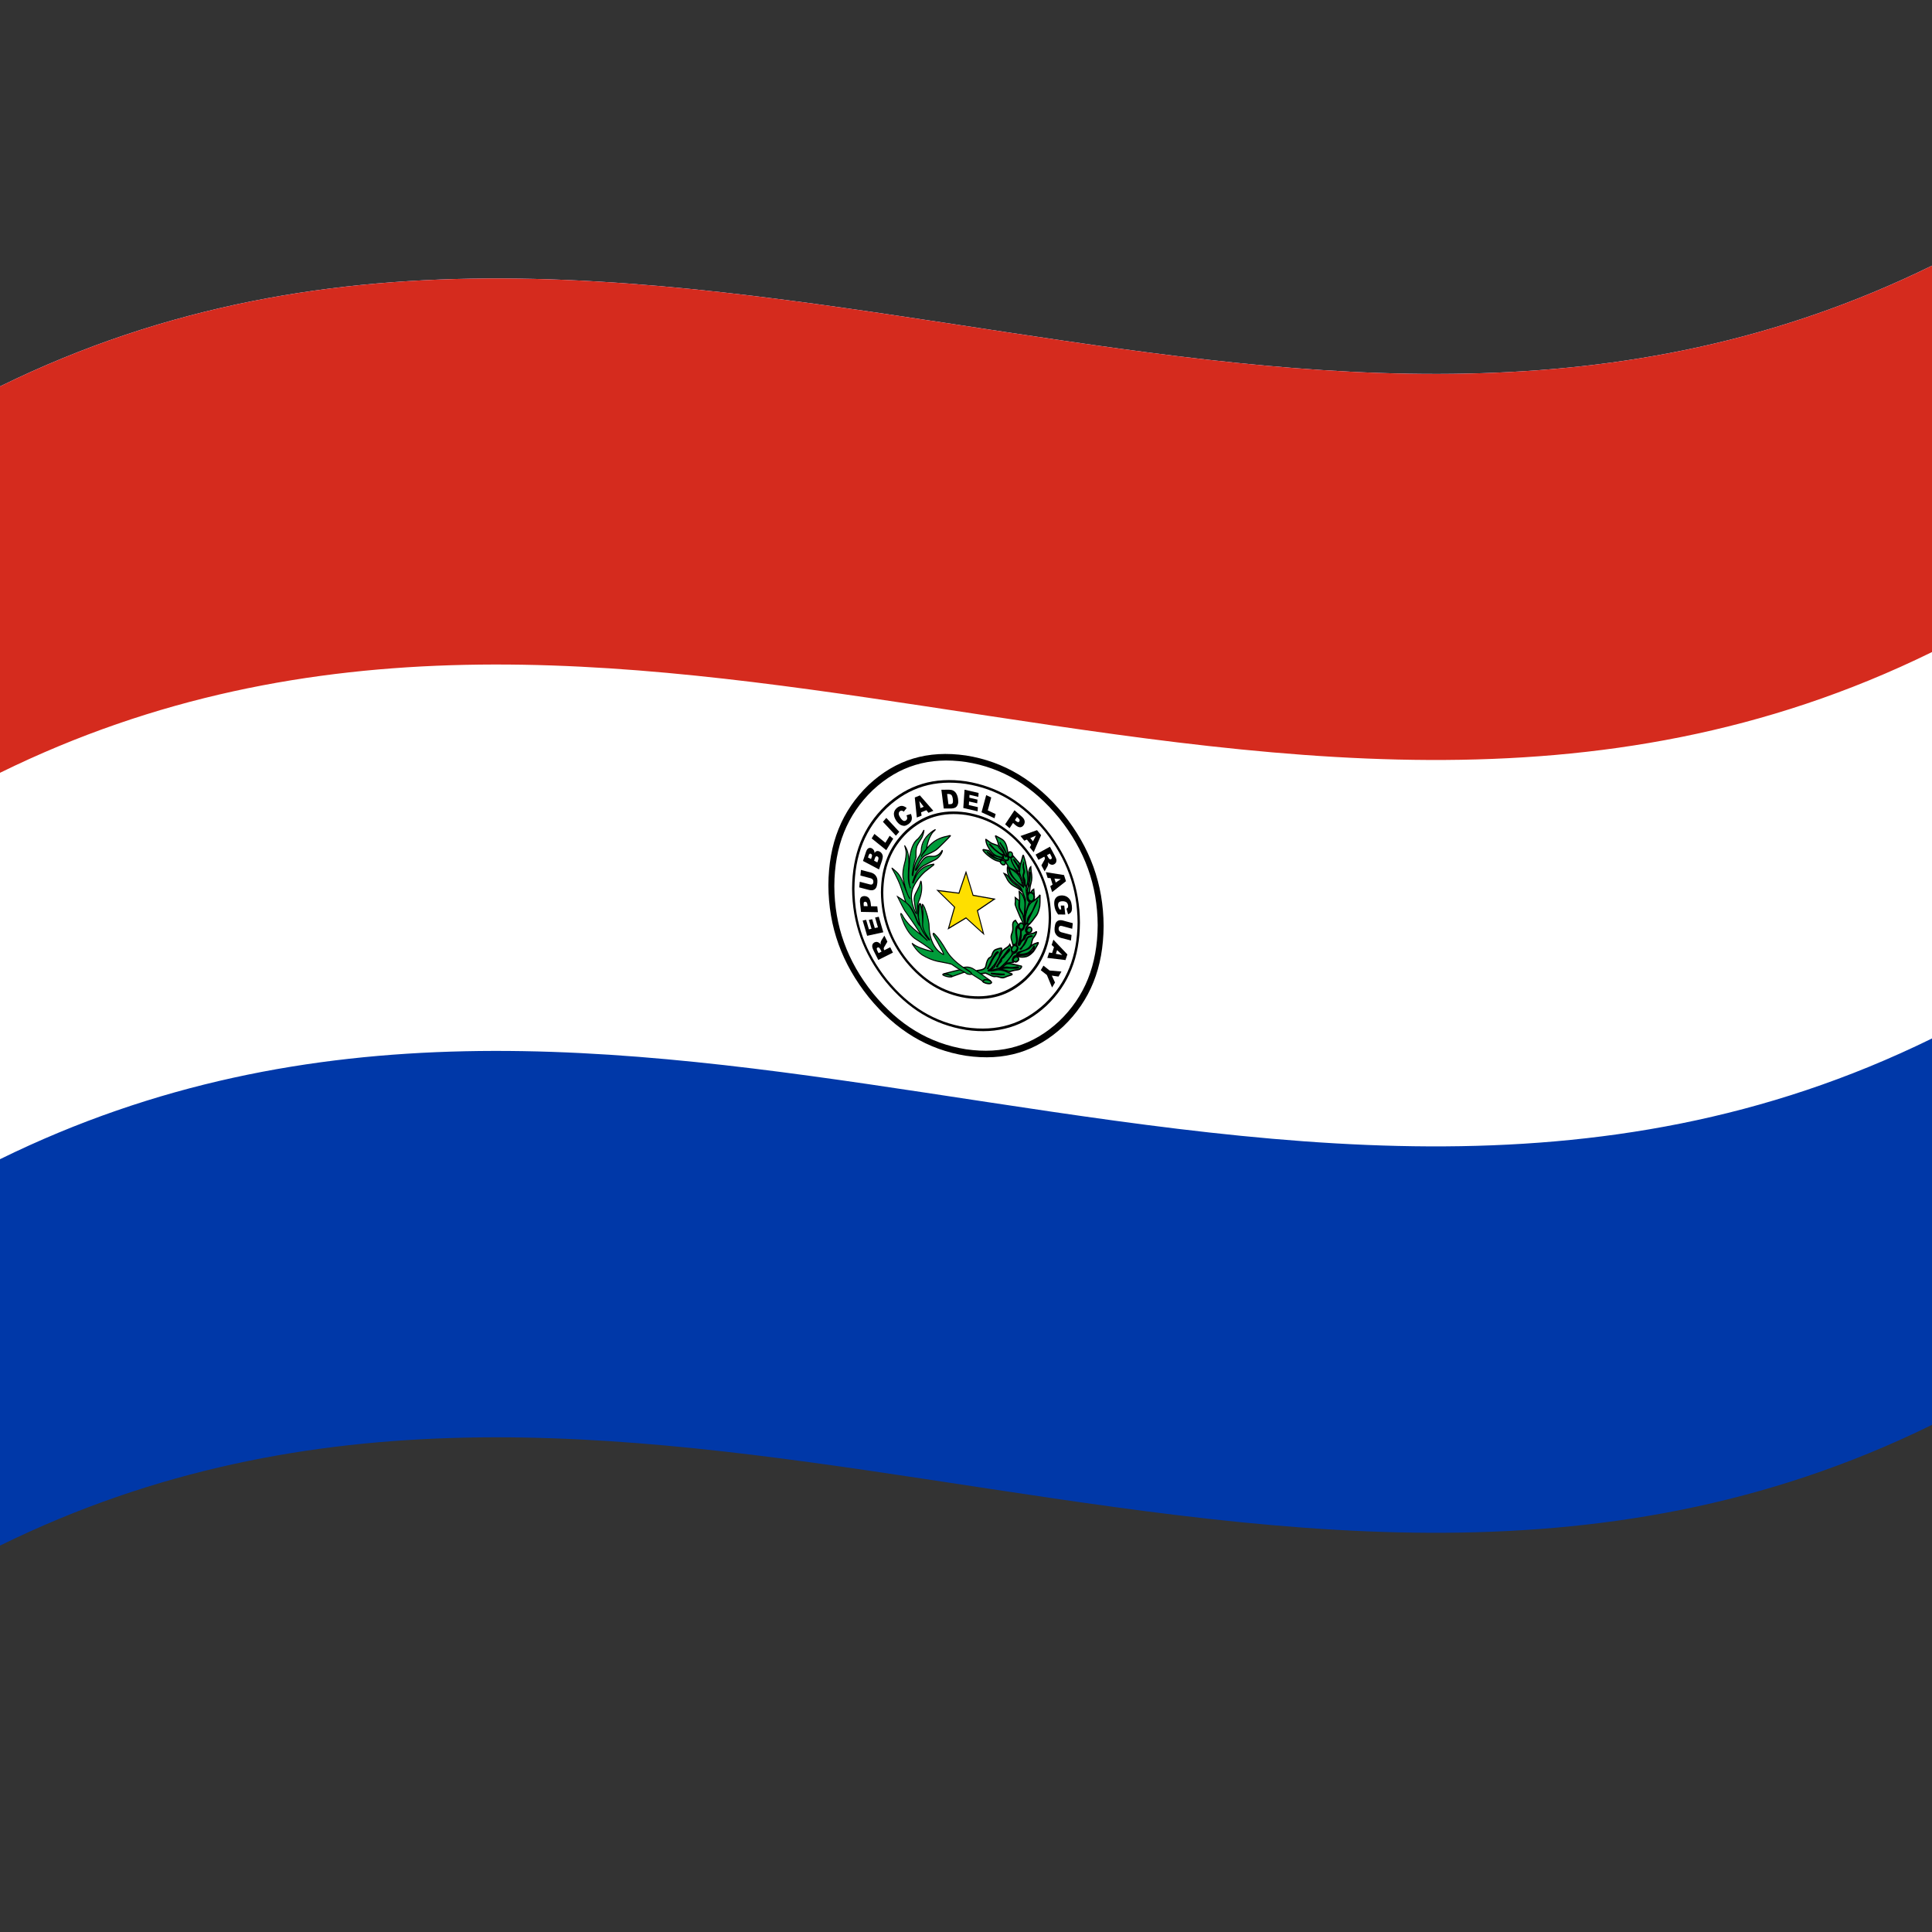 <svg xmlns="http://www.w3.org/2000/svg" version="1.1" id="svg2" viewBox="0 0 1000 1000">
  <rect x="0" y="0" width="1000" height="1000" fill="#333333" stroke="none"/>
  <defs/>
  <path id="rect4" fill="#0038a8" d="M0,200 C173.47,114.84 346.32,145.53 521.2,171.97 C679.07,195.84 838.71,216.67 1000,137.5 L1000,737.5 C826.53,822.66 653.68,791.97 478.8,765.53 C320.93,741.66 161.29,720.83 0,800 L0,200"/>
  <path id="rect6" fill="#ffffff" d="M0,200 C173.47,114.84 346.32,145.53 521.2,171.97 C679.07,195.84 838.71,216.67 1000,137.5 L1000,537.5 C826.53,622.66 653.68,591.97 478.8,565.53 C320.93,541.66 161.29,520.83 0,600 L0,200"/>
  <path id="rect8" fill="#d52b1e" d="M0,200 C173.47,114.84 346.32,145.53 521.2,171.97 C679.07,195.84 838.71,216.67 1000,137.5 L1000,337.5 C826.53,422.66 653.68,391.97 478.8,365.53 C320.93,341.66 161.29,320.83 0,400 L0,200"/>
  <path fill="#ffffff" d="M569.69,479.06 C569.42,521.34 538.73,550.38 500,544.78 C461.33,538.59 430.58,500.57 430.31,458.4 C430.58,416.14 461.29,387.12 500,392.72 C538.69,398.91 569.42,436.91 569.69,479.06"/>
  <path fill="#000000" d="M571.23,479.27 C571.11,500.87 564.29,517.92 550.37,531.26 C536.26,544.41 519.85,549.34 500,546.46 C480.22,543.31 463.72,533.36 449.64,516.13 C435.73,498.76 428.88,479.78 428.77,458.19 C428.89,436.6 435.72,419.56 449.64,406.23 C463.75,393.09 480.16,388.16 500,391.04 C519.79,394.19 536.29,404.13 550.37,421.36 C564.27,438.72 571.12,457.68 571.23,479.27 M568.16,478.84 C568.04,458.18 561.5,440.04 548.2,423.41 C534.71,406.92 518.94,397.41 500,394.4 C481.01,391.64 465.32,396.35 451.81,408.92 C438.49,421.67 431.96,437.95 431.84,458.62 C431.96,479.29 438.5,497.44 451.81,514.08 C465.29,530.58 481.07,540.09 500,543.1 C518.99,545.86 534.69,541.15 548.2,528.57 C561.51,515.81 568.04,499.52 568.16,478.84"/>
  <path fill="#009b3a" d="M533.73,462.04 C532.02,461.92 532.03,463.58 532.02,463.74 C532.02,463.74 532.08,463.15 532.03,463.82 C532.04,464.62 532.31,466.02 533.56,466.51 C534.93,466.66 535.27,465.34 535.33,464.4 C535.32,463.95 535.22,462.48 533.73,462.04"/>
  <path fill="#000000" d="M531.63,463.68 L531.61,463.68 C531.62,463.26 531.71,462.9 531.87,462.52 C532.29,461.71 532.81,461.46 533.74,461.59 L533.74,461.59 C535.12,461.93 535.67,462.71 535.74,464.47 C535.72,465.12 535.57,465.65 535.29,466.16 C534.81,466.89 534.32,467.1 533.52,466.95 C532.13,466.5 531.61,465.61 531.62,463.74 L531.62,463.73 L531.62,463.73 C531.63,463.72 531.63,463.7 531.63,463.68 M533.71,462.48 C533.16,462.4 532.86,462.55 532.61,463.01 C532.54,463.17 532.49,463.33 532.46,463.5 L532.46,463.55 L532.46,463.6 L532.44,463.91 L532.44,463.92 C532.43,465.2 532.75,465.79 533.6,466.07 C534.04,466.15 534.31,466.02 534.58,465.6 C534.8,465.22 534.9,464.82 534.92,464.33 C534.87,463.19 534.54,462.69 533.72,462.48 L533.73,462.04 L533.71,462.48 M531.71,463.7 C531.76,463.78 531.82,463.84 531.9,463.89 C532.08,463.99 532.2,463.99 532.32,463.89 L532.03,463.82 L532.32,463.88 C532.34,463.87 532.35,463.85 532.37,463.84 L531.71,463.7"/>
  <path id="path2462" fill="#000000" d="M456.28,492.57 L455.69,491.4 C455.62,491.27 455.47,491.05 455.22,490.72 C455.09,490.54 454.94,490.46 454.76,490.4 C454.57,490.35 454.41,490.36 454.22,490.44 C453.98,490.57 453.85,490.73 453.81,490.99 C453.78,491.26 453.87,491.6 454.13,492.13 L454.74,493.34 L456.28,492.57 M462.18,493.07 L454.6,496.87 L452.29,492.28 C451.86,491.42 451.61,490.76 451.49,490.24 C451.39,489.7 451.44,489.26 451.62,488.8 C451.84,488.34 452.15,488.03 452.65,487.75 C453.07,487.56 453.46,487.49 453.88,487.52 C454.31,487.6 454.68,487.76 455.07,488.03 C455.3,488.21 455.57,488.47 455.87,488.84 C455.8,488.48 455.76,488.2 455.77,487.98 C455.8,487.86 455.85,487.65 455.95,487.34 C456.06,487.05 456.16,486.85 456.22,486.72 L457.75,484.28 L459.31,487.41 L457.75,490.05 C457.55,490.39 457.44,490.63 457.42,490.83 C457.42,491.11 457.47,491.34 457.58,491.59 L457.71,491.84 L460.78,490.3 L462.18,493.07"/>
  <path id="path2466" fill="#000000" d="M448.83,484.37 L446.52,476.48 L448.3,476.09 L449.75,481.03 L451.09,480.73 L449.73,476.14 L451.44,475.79 L452.79,480.35 L454.43,480.01 L452.95,474.93 L454.85,474.5 L457.2,482.54 L448.83,484.37"/>
  <path id="path2470" fill="#000000" d="M449.08,469.04 L448.99,468.32 C448.91,467.71 448.79,467.34 448.6,467.09 C448.36,466.86 448.15,466.75 447.85,466.73 C447.57,466.75 447.37,466.83 447.19,467.01 C447.02,467.24 446.97,467.57 447.03,468.15 L447.1,469.01 L449.08,469.04 M445.65,471.99 L445.12,467.01 C445.04,465.9 445.17,465.17 445.56,464.58 C446.02,464.05 446.58,463.82 447.47,463.81 C448.39,463.85 449.04,464.14 449.64,464.73 C450.18,465.37 450.51,466.21 450.67,467.44 L450.84,469.08 L454.08,469.14 L454.4,472.16 L445.65,471.99"/>
  <path id="path2474" fill="#000000" d="M445.34,453.18 L445.63,450.26 L450.86,451.64 C451.38,451.79 451.85,452.01 452.29,452.29 C452.75,452.6 453.1,452.96 453.42,453.43 C453.72,453.91 453.92,454.33 454.03,454.79 C454.16,455.4 454.19,456.09 454.12,456.9 C454.08,457.34 453.99,457.85 453.88,458.37 C453.76,458.9 453.59,459.31 453.38,459.63 C453.15,459.96 452.89,460.22 452.53,460.44 C452.16,460.65 451.82,460.76 451.46,460.79 C450.87,460.82 450.39,460.78 449.95,460.67 L444.73,459.31 L445.02,456.39 L450.36,457.8 C450.87,457.92 451.2,457.88 451.53,457.66 C451.83,457.42 451.98,457.11 452.05,456.6 C452.09,456.06 452,455.68 451.77,455.31 C451.51,454.95 451.19,454.74 450.69,454.59 L445.34,453.18"/>
  <path id="path2478" fill="#000000" d="M454.11,446.37 L454.58,445.02 C454.72,444.54 454.75,444.21 454.67,443.91 C454.57,443.64 454.41,443.45 454.13,443.3 C453.86,443.17 453.67,443.16 453.44,443.26 C453.22,443.4 453.05,443.65 452.88,444.12 L452.42,445.48 L454.11,446.37 M450.84,444.64 L451.24,443.49 C451.37,443.05 451.4,442.76 451.31,442.5 C451.22,442.26 451.07,442.09 450.8,441.95 C450.55,441.82 450.36,441.81 450.16,441.89 C449.96,442 449.82,442.22 449.67,442.63 L449.26,443.81 L450.84,444.64 M446.68,445.63 L448.35,440.61 C448.68,439.76 449.05,439.29 449.61,439 C450.18,438.79 450.68,438.81 451.31,439.11 C451.8,439.41 452.14,439.76 452.42,440.27 C452.56,440.61 452.65,441.01 452.66,441.49 C453.03,440.93 453.39,440.65 453.85,440.52 C454.33,440.43 454.77,440.5 455.33,440.78 C455.76,441.01 456.09,441.31 456.38,441.7 C456.65,442.11 456.81,442.52 456.91,442.99 C456.95,443.29 456.93,443.66 456.84,444.14 C456.7,444.8 456.61,445.21 456.55,445.4 L454.99,450.02 L446.68,445.63"/>
  <path id="path2482" fill="#000000" d="M451.17,433.96 L452.6,431.63 L458.27,436.22 L460.48,432.59 L462.33,434.1 L458.73,440.06 L451.17,433.96"/>
  <path id="path2486" fill="#000000" d="M457,425.36 L458.75,423.34 L465.47,430.54 L463.72,432.56 L457,425.36"/>
  <path id="path2490" fill="#000000" d="M469.21,422.01 L471.5,421.28 C471.79,422.01 471.95,422.66 471.99,423.3 C472,423.93 471.89,424.47 471.66,424.99 C471.38,425.51 470.97,425.96 470.38,426.45 C469.61,427 468.96,427.31 468.3,427.43 C467.63,427.49 466.97,427.35 466.14,426.97 C465.36,426.53 464.66,425.87 463.92,424.84 C463,423.41 462.63,422.25 462.67,421.03 C462.82,419.79 463.34,418.91 464.44,418.01 C465.35,417.36 466.07,417.1 466.89,417.12 C467.69,417.19 468.43,417.53 469.3,418.21 L467.79,420.12 C467.56,419.92 467.37,419.79 467.2,419.72 C466.95,419.61 466.72,419.58 466.48,419.6 C466.23,419.63 466.01,419.72 465.8,419.87 C465.32,420.28 465.14,420.71 465.19,421.4 C465.25,421.9 465.51,422.47 466,423.23 C466.66,424.16 467.17,424.65 467.63,424.84 C468.13,425.01 468.51,424.94 468.95,424.63 C469.35,424.29 469.54,423.98 469.57,423.54 C469.57,423.08 469.47,422.6 469.21,422.01"/>
  <path id="path2494" fill="#000000" d="M478.13,417.57 L475.82,414.63 L476.4,418.28 L478.13,417.57 M479.5,419.36 L476.74,420.47 L477.02,422.15 L474.54,423.15 L473.49,412.78 L476.14,411.7 L483.1,419.68 L480.56,420.71 L479.5,419.36"/>
  <path id="path2498" fill="#000000" d="M490.22,410.96 L490.9,416.26 L491.56,416.25 C492.14,416.25 492.51,416.18 492.75,416.05 C492.97,415.88 493.1,415.68 493.2,415.3 C493.28,414.95 493.29,414.42 493.19,413.62 C493.05,412.58 492.81,411.93 492.48,411.52 C492.09,411.15 491.62,410.98 490.9,410.96 L490.22,410.96 M487.25,408.77 L491.25,408.75 C492.06,408.77 492.67,408.88 493.2,409.1 C493.73,409.36 494.15,409.68 494.55,410.13 C494.92,410.59 495.21,411.09 495.43,411.68 C495.65,412.27 495.8,412.9 495.89,413.56 C496.02,414.61 496.02,415.39 495.88,415.96 C495.73,416.54 495.51,417.01 495.19,417.42 C494.84,417.8 494.49,418.04 494.07,418.18 C493.5,418.36 492.98,418.45 492.49,418.47 L488.48,418.47 L487.25,408.77"/>
  <path id="path2502" fill="#000000" d="M499.25,408.74 L506.52,410.43 L506.38,412.46 L501.83,411.39 L501.73,412.9 L505.95,413.89 L505.8,415.81 L501.6,414.85 L501.47,416.7 L506.15,417.79 L506.01,419.94 L498.6,418.21 L499.25,408.74"/>
  <path id="path2506" fill="#000000" d="M510.45,411.56 L513.07,412.76 L511.26,419.47 L515.35,421.35 L514.75,423.52 L508.04,420.43 L510.45,411.56"/>
  <path id="path2510" fill="#000000" d="M525.32,424.48 L525.88,424.96 C526.33,425.35 526.67,425.51 526.95,425.54 C527.25,425.54 527.43,425.45 527.6,425.19 C527.74,424.96 527.79,424.72 527.76,424.41 C527.69,424.11 527.48,423.81 527.05,423.42 L526.4,422.85 L525.32,424.48 M525.1,419.39 L528.89,422.68 C529.72,423.43 530.15,424.1 530.34,424.86 C530.47,425.65 530.33,426.31 529.85,427.06 C529.33,427.81 528.8,428.13 528.04,428.2 C527.27,428.18 526.54,427.85 525.58,427.05 L524.34,425.96 L522.55,428.67 L520.26,426.67 L525.1,419.39"/>
  <path id="path2514" fill="#000000" d="M534.66,435.48 L536.2,432.5 L533.28,433.78 L534.66,435.48 M533.73,437.25 L531.52,434.55 L530.19,435.14 L528.21,432.72 L532.28,431.28 L536.76,429.69 L538.87,432.28 L535.04,441.1 L533.02,438.61 L533.73,437.25"/>
  <path id="path2518" fill="#000000" d="M541.91,442.63 L542.54,443.79 C542.61,443.91 542.75,444.14 543.02,444.46 C543.17,444.62 543.3,444.71 543.49,444.76 C543.7,444.81 543.84,444.78 544.02,444.7 C544.26,444.55 544.37,444.39 544.42,444.13 C544.44,443.87 544.33,443.51 544.06,443 L543.43,441.81 L541.91,442.63 M536.02,442.33 L543.45,438.26 L545.89,442.79 C546.34,443.63 546.62,444.29 546.77,444.81 C546.86,445.33 546.83,445.78 546.65,446.25 C546.45,446.72 546.15,447.04 545.68,447.33 C545.24,447.55 544.87,447.65 544.43,447.6 C544.03,447.55 543.65,447.4 543.24,447.16 C543.01,446.97 542.74,446.71 542.43,446.35 C542.51,446.72 542.55,447.01 542.55,447.21 C542.53,447.35 542.48,447.56 542.4,447.85 C542.3,448.16 542.21,448.36 542.13,448.49 L540.69,451 L539.03,447.91 L540.52,445.23 C540.72,444.86 540.81,444.61 540.82,444.41 C540.83,444.14 540.79,443.91 540.63,443.65 L540.51,443.41 L537.49,445.06 L536.02,442.33"/>
  <path id="path2522" fill="#000000" d="M546.44,456.81 L549.08,455.03 L545.78,454.74 L546.44,456.81 M544.83,457.87 L543.78,454.53 L542.27,454.42 L541.31,451.43 L550.73,452.93 L551.75,456.11 L544.59,461.75 L543.61,458.67 L544.83,457.87"/>
  <path id="path2526" fill="#000000" d="M549.05,468.71 L550.86,468.71 L551.39,473.37 L547.66,473.32 C547.03,472.42 546.57,471.65 546.29,470.96 C546.02,470.26 545.83,469.47 545.72,468.53 C545.6,467.35 545.67,466.47 545.94,465.72 C546.24,464.99 546.66,464.47 547.32,464.03 C548.01,463.67 548.73,463.48 549.66,463.47 C550.63,463.5 551.44,463.71 552.22,464.15 C552.98,464.62 553.55,465.22 554.05,466.08 C554.4,466.77 554.63,467.61 554.77,468.74 C554.89,469.82 554.89,470.59 554.77,471.13 C554.66,471.68 554.45,472.08 554.11,472.45 C553.77,472.8 553.37,473.05 552.82,473.23 L552.02,470.34 C552.35,470.2 552.55,470.03 552.71,469.73 C552.84,469.44 552.88,469.09 552.85,468.66 C552.73,467.97 552.51,467.5 552.06,467.07 C551.56,466.69 550.95,466.5 550.03,466.47 C549.05,466.48 548.48,466.67 548.07,467.04 C547.72,467.47 547.61,467.97 547.65,468.69 C547.69,469.03 547.78,469.34 547.89,469.64 C548.02,469.96 548.2,470.29 548.45,470.71 L549.28,470.71 L549.05,468.71"/>
  <path id="path2530" fill="#000000" d="M554.63,483.93 L554.32,486.83 L549.11,485.44 C548.58,485.28 548.12,485.07 547.67,484.78 C547.23,484.46 546.86,484.11 546.54,483.63 C546.25,483.17 546.05,482.73 545.94,482.29 C545.83,481.64 545.79,480.97 545.87,480.16 C545.93,479.71 546.01,479.21 546.11,478.68 C546.24,478.15 546.41,477.75 546.62,477.43 C546.85,477.12 547.12,476.86 547.47,476.63 C547.86,476.43 548.19,476.32 548.55,476.3 C549.13,476.27 549.62,476.31 550.06,476.43 L555.28,477.84 L554.97,480.73 L549.64,479.29 C549.13,479.17 548.79,479.2 548.46,479.41 C548.17,479.66 548.01,479.96 547.94,480.48 C547.9,481.01 547.99,481.39 548.22,481.77 C548.47,482.12 548.79,482.34 549.28,482.51 L554.63,483.93"/>
  <path id="path2534" fill="#000000" d="M546.52,493.69 L549.84,494.31 L547.16,491.78 L546.52,493.69 M544.55,493.29 L545.55,490.25 L544.33,489.11 L545.24,486.38 L552.48,494 L551.49,496.93 L542.1,495.8 L543.02,493 L544.55,493.29"/>
  <path id="path2538" fill="#000000" d="M549.41,502.86 L547.88,505.48 L544.41,504.98 L546.07,508.55 L544.55,511.13 L541.87,504.68 L538.69,502.17 L540.09,499.81 L543.26,502.33 L549.41,502.86"/>
  <path id="path2546" fill="#000000" d="M558.97,477.54 C558.86,495.45 553.23,509.47 541.71,520.52 C529.99,531.39 516.46,535.45 500.01,533.08 C483.61,530.45 470,522.24 458.3,507.94 C446.8,493.51 441.15,477.82 441.03,459.92 C441.15,442.03 446.78,428.01 458.3,416.96 C470.02,406.1 483.55,402.04 500.01,404.41 C516.4,407.04 530.01,415.25 541.71,429.54 C553.21,443.97 558.86,459.65 558.97,477.54 M557.75,477.36 C557.63,459.84 552.1,444.5 540.84,430.36 C529.38,416.36 516.06,408.33 500.01,405.75 C483.89,403.43 470.65,407.41 459.17,418.04 C447.89,428.86 442.38,442.57 442.26,460.1 C442.38,477.63 447.91,492.98 459.17,507.12 C470.63,521.13 483.95,529.16 500.01,531.74 C516.12,534.06 529.36,530.08 540.84,519.45 C552.12,508.63 557.63,494.9 557.75,477.36"/>
  <path id="path2550" fill="#000000" d="M544.04,475.15 C543.93,488.56 539.76,498.93 531.15,507.21 C522.35,515.3 512.34,518.31 500.01,516.56 C487.73,514.56 477.64,508.48 468.86,497.77 C460.27,486.94 456.08,475.28 455.96,461.88 C456.08,448.48 460.25,438.11 468.86,429.84 C477.66,421.75 487.68,418.75 500.01,420.49 C512.28,422.49 522.37,428.58 531.15,439.28 C539.74,450.11 543.93,461.76 544.04,475.15 M542.82,474.97 C542.7,461.95 538.63,450.63 530.28,440.09 C521.74,429.69 511.94,423.78 500.01,421.83 C488.02,420.14 478.29,423.06 469.73,430.92 C461.36,438.96 457.3,449.03 457.19,462.06 C457.3,475.09 461.38,486.42 469.73,496.96 C478.27,507.36 488.07,513.27 500.01,515.22 C512,516.92 521.72,514 530.28,506.13 C538.64,498.08 542.7,488.01 542.82,474.97"/>
  <path fill="#fedf00" d="M500.01,451.47 L503.66,463.41 L514.7,465.36 L505.9,471.32 L509.1,483.35 L500.01,475.11 L490.92,480.58 L494.1,469.52 L485.29,460.89 L496.35,462.3 L500.01,451.47"/>
  <path fill="#000000" d="M500.25,451.42 L503.84,463.17 L515.42,465.22 L506.19,471.47 L509.55,484.09 L500.01,475.44 L490.48,481.19 L493.81,469.58 L484.57,460.52 L496.17,462.01 L500.01,450.64 L500.25,451.42 M500.01,452.3 L496.53,462.6 L486.02,461.26 L494.39,469.47 L491.37,479.98 L500.01,474.77 L508.65,482.61 L505.61,471.17 L513.97,465.51 L503.48,463.66 L500.01,452.3"/>
  <path fill="#009b3a" d="M520.06,504.26 C519.64,504.48 518.26,504.5 517.82,504.51 C517.42,504.49 515.87,504.29 515.21,504.21 C514.85,504.19 514.15,504.18 513.79,504.13 C510.8,503.18 518.79,504.38 520.06,504.26 M511.7,500.3 C511.9,499.92 512.98,497.55 513.33,496.88 C513.71,496.22 514.61,494.49 515.1,493.77 C515.45,493.3 516.29,492.41 516.66,492.9 C514.87,494.47 513.48,497.03 512.65,498.99 C512.55,499.19 511.95,500.2 511.74,500.48 C511.54,500.78 511.6,501.23 511.28,501.28 C510.93,501.28 511.17,501.38 511.17,501.38 C511.17,501.38 511.48,500.7 511.7,500.3 M523.73,504.06 C523.72,504.06 522.3,503.59 521.39,503.13 C520.47,502.68 519.03,502.22 517.73,502.03 C516.45,501.89 515.34,502.1 514.29,502.37 C513.24,502.59 511.96,502.47 511.94,502.47 C511.92,502.47 511.21,502.5 511.54,502.34 C511.87,502.19 513.03,501.4 513.04,501.4 L513.79,500.39 C514.18,500.04 517.42,495.72 517.4,493.95 C518.01,492.85 518.57,491.25 518.41,490.76 C518.14,490.71 515.61,491.31 514.82,491.82 C514.11,492.47 513.61,493.69 513.37,494.52 C513.07,495.3 512.12,495.78 512.06,495.81 C511.2,496.52 510.58,498.39 510.23,500.25 C509.54,501.94 506.17,502.33 505.89,502.36 C505.83,502.38 504.84,502.59 505.76,503.14 C505.92,503.26 506.4,504.04 506.73,504.17 C507.23,504.21 509.72,503.63 510.11,503.67 C510.57,503.85 511.68,504.33 512.64,504.81 C513.63,505.32 514.35,505.57 515.05,505.44 C515.76,505.32 516.66,505.53 517.42,505.79 C518.17,506.05 518.92,506.1 519.4,506.03 C519.89,505.92 521.19,505.36 521.19,505.35 L523.41,504.61 C524.19,504.28 523.76,504.08 523.73,504.06"/>
  <path fill="#000000" d="M512.53,502.17 C513.14,502.2 513.68,502.15 514.18,502.03 C515.58,501.68 516.72,501.58 517.73,501.69 C519.13,501.88 520.34,502.25 521.5,502.82 C522.08,503.13 522.83,503.43 523.78,503.73 L523.73,504.06 L523.83,503.75 C524.03,503.86 524.13,503.99 524.18,504.19 C524.23,504.53 524.05,504.74 523.54,504.94 L521.33,505.68 C520.45,506.08 519.84,506.3 519.49,506.38 C518.81,506.48 518.15,506.4 517.36,506.12 C516.38,505.78 515.7,505.68 515.16,505.78 C514.51,505.9 513.72,505.71 512.54,505.12 C511.56,504.63 510.73,504.26 510.05,504 C509.97,503.99 509.5,504.06 508.58,504.25 C507.56,504.47 506.96,504.54 506.72,504.51 L506.71,504.51 C506.47,504.44 506.19,504.19 505.82,503.68 L505.67,503.46 L505.67,503.46 L505.66,503.45 C505.34,503.28 505.16,503.11 505.07,502.9 C504.99,502.64 505.04,502.47 505.24,502.28 C505.38,502.17 505.55,502.09 505.78,502.02 L505.8,502.02 L505.82,502.02 C508.47,501.71 509.6,501.18 509.92,500.14 C510.41,497.52 511.01,496.17 511.88,495.5 L511.89,495.49 L511.91,495.49 C512.58,495.16 512.92,494.83 513.07,494.38 C513.48,492.97 513.96,492.1 514.61,491.54 L514.61,491.53 C514.96,491.28 515.61,491 516.69,490.7 C517.87,490.39 518.42,490.37 518.64,490.56 L518.65,490.57 L518.65,490.58 C519,491.25 518.75,492.23 517.73,494.06 C517.77,494.89 517.29,496.08 516.09,497.96 C515.05,499.53 514.36,500.39 514.01,500.67 L513.26,501.67 L513.23,501.7 L512.53,502.17 M523.54,504.35 C522.62,504.05 521.88,503.74 521.29,503.44 C520.21,502.9 519.07,502.56 517.74,502.38 C516.81,502.27 515.74,502.37 514.4,502.71 C513.67,502.88 512.89,502.91 511.96,502.81 C511.84,502.81 511.72,502.81 511.62,502.8 C511.47,502.78 511.36,502.74 511.28,502.68 C511.18,502.58 511.13,502.49 511.13,502.34 C511.14,502.25 511.16,502.18 511.23,502.11 C511.27,502.08 511.32,502.04 511.4,502.01 C511.6,501.93 512.06,501.64 512.81,501.12 L513.6,500.06 L513.7,500.05 C513.85,499.97 514.45,499.2 515.57,497.5 C516.75,495.65 517.18,494.61 517.1,494 L517.06,493.85 L517.13,493.73 C518.03,492.17 518.32,491.36 518.19,490.97 L517.98,491.13 C517.67,491.18 517.32,491.27 516.92,491.37 C515.91,491.66 515.31,491.9 515.03,492.11 L515.03,492.11 L515.03,492.11 C514.47,492.6 514.05,493.37 513.67,494.66 C513.47,495.28 513.05,495.71 512.23,496.12 C511.51,496.7 510.98,497.94 510.54,500.35 C510.15,501.69 508.9,502.36 505.98,502.7 C505.84,502.74 505.74,502.79 505.66,502.85 L505.84,502.83 L505.84,502.83 L505.85,502.83 C505.96,502.89 506.1,503.04 506.29,503.3 C506.54,503.65 506.68,503.81 506.74,503.83 L506.75,503.83 L506.76,503.84 C506.89,503.86 507.41,503.78 508.38,503.57 C509.41,503.35 509.98,503.3 510.18,503.35 C510.88,503.62 511.73,504 512.73,504.5 C513.77,505.02 514.44,505.19 514.94,505.1 C515.6,504.98 516.38,505.08 517.48,505.46 C518.16,505.71 518.73,505.78 519.31,505.69 C519.62,505.63 520.19,505.41 521.04,505.03 L521.05,505.03 L521.07,505.02 L523.28,504.28 L523.54,504.35 M511.43,500.09 L511.43,500.09 L512.01,498.87 C512.56,497.67 512.91,496.94 513.06,496.67 L513.58,495.72 C514.19,494.59 514.61,493.87 514.84,493.53 L514.85,493.53 C515.07,493.21 515.34,492.93 515.68,492.67 C515.91,492.51 516.09,492.42 516.26,492.39 C516.59,492.35 516.78,492.46 516.94,492.79 L517.05,493.04 L516.86,493.19 C515.38,494.45 514.14,496.31 512.94,499.16 L512.94,499.17 L512.93,499.18 C512.61,499.85 512.29,500.35 511.98,500.73 C511.96,500.77 511.92,500.85 511.89,501 C511.78,501.37 511.66,501.54 511.44,501.61 L511.35,501.81 L511.1,501.7 C510.99,501.65 510.91,501.59 510.85,501.51 C510.77,501.37 510.75,501.26 510.8,501.12 C510.85,501.04 510.9,500.99 510.98,500.96 C510.99,500.96 510.99,500.96 510.99,500.96 C511.16,500.6 511.3,500.32 511.43,500.09 M520.26,504.55 C519.98,504.73 519.32,504.83 518.12,504.85 L517.87,504.85 L517.87,504.85 L517.86,504.85 C517.67,504.85 517.06,504.79 516.04,504.66 L515.23,504.56 L515.22,504.56 L514.72,504.53 C514.26,504.52 513.95,504.5 513.79,504.48 L513.77,504.47 L513.75,504.47 C513.29,504.34 513.03,504.23 512.92,504.16 C512.73,503.99 512.7,503.85 512.79,503.65 C512.84,503.57 512.91,503.53 513.01,503.5 C513.07,503.49 513.17,503.48 513.31,503.48 C513.61,503.49 514.4,503.55 515.68,503.68 C518.24,503.93 519.62,503.98 519.95,503.92 L520.06,504.26 L520.26,504.55"/>
  <path fill="#009b3a" d="M512.77,507.71 L506.92,503.58 C506.76,503.49 504.38,501.8 503.32,501.23 C502.52,500.86 501.49,500.62 501.1,500.57 C500.17,500.53 498.7,500.71 498.69,500.72 L500.07,501.54 L501.99,502.9 C502.89,503.61 502.94,504.17 502.94,504.2 L507.97,507.38 L508.99,508.34 C509.06,508.25 509.85,507.22 512.77,507.71"/>
  <path fill="#000000" d="M512.77,507.71 L512.75,507.98 C510.86,507.61 509.86,507.78 509.19,508.53 L509.05,508.73 L507.85,507.6 L502.7,504.35 L502.69,504.18 C502.64,503.84 502.41,503.53 501.88,503.12 L499.97,501.78 L499.96,501.77 L497.9,500.54 L498.62,500.44 C499.64,500.3 500.45,500.26 501.08,500.3 C501.86,500.38 502.61,500.6 503.4,500.98 C503.87,501.22 504.79,501.81 506.17,502.77 L506.95,503.31 L506.96,503.31 L506.97,503.32 C507.18,503.44 509.16,504.8 512.88,507.49 L512.77,507.71 M511.72,507.26 C508.64,505.04 507.01,503.92 506.86,503.84 L506.86,503.83 C506.76,503.78 506.46,503.58 505.94,503.23 C504.59,502.28 503.69,501.71 503.25,501.48 C502.52,501.12 501.83,500.92 501.11,500.85 C500.67,500.82 500.14,500.84 499.49,500.9 L500.17,501.31 L500.18,501.31 L502.11,502.68 C502.73,503.15 503.05,503.56 503.17,504.05 L508.1,507.16 L508.95,507.96 C509.58,507.37 510.38,507.16 511.72,507.26"/>
  <path fill="#009b3a" d="M518.35,495.98 C520.02,494.46 521.04,492.34 522.39,491.13 C522.62,491.38 522.62,491.63 522.34,492.15 C522.05,492.62 521.73,492.77 521.55,493.01 C521.23,493.38 520.42,494.08 520.15,494.5 C519.92,494.94 519.66,495.46 518.9,495.87 C518.18,496.32 518.36,497.01 518.32,497.39 C518.18,497.71 517.15,498.51 516.53,499.52 C516.41,500.65 516.38,500.23 515.71,500.5 C516.9,498.72 517.53,497.56 518.35,495.98 M514.43,500.76 C514.12,501.03 511.02,502.44 511.95,502.46 C513.03,502.28 516.19,501.52 517.11,501.24 C518.2,500.81 518.87,499.92 519.71,499.1 C520.59,498.28 523.06,495.95 523.63,494.99 C524.08,493.88 524.41,492.62 522.7,488.87 C522.69,488.88 522.41,489.44 521.76,490.01 C521.09,490.55 520.13,491.12 520.13,491.13 L518.99,492.13 L514.43,500.76"/>
  <path fill="#000000" d="M518.7,491.91 L518.72,491.87 L519.92,490.81 L519.94,490.8 C520.58,490.42 521.11,490.06 521.54,489.7 C521.95,489.36 522.22,489.04 522.4,488.67 L522.67,488.08 L522.99,488.73 C524.29,491.58 524.55,493.47 523.93,495.19 C523.59,495.8 522.45,497.07 520.3,499.06 L519.94,499.4 C519.8,499.53 519.59,499.74 519.31,500.04 C518.49,500.89 517.83,501.37 517.24,501.59 C515.46,502.17 513.75,502.57 512.03,502.82 C511.92,502.83 511.83,502.83 511.76,502.82 C511.64,502.79 511.56,502.73 511.49,502.64 C511.4,502.5 511.39,502.38 511.44,502.23 C511.49,502.13 511.6,502.02 511.8,501.87 C512.01,501.74 512.43,501.5 513.07,501.15 L514.13,500.56 C514.5,499.77 516.01,496.89 518.7,491.91 M514.73,500.96 C514.65,501.08 514.25,501.35 513.42,501.81 L513.35,501.85 C514.54,501.61 515.75,501.29 516.97,500.89 C517.48,500.7 518.06,500.26 518.82,499.48 C519.1,499.18 519.32,498.96 519.47,498.81 L519.84,498.47 C521.93,496.54 523.03,495.33 523.33,494.79 C523.82,493.43 523.65,491.9 522.68,489.59 C522.49,489.84 522.26,490.08 521.98,490.31 C521.53,490.68 520.99,491.05 520.34,491.44 L519.25,492.39 C516.59,497.33 515.09,500.19 514.73,500.96 L514.43,500.76 L514.73,500.96 M518.14,495.67 C518.71,495.17 519.41,494.34 520.28,493.11 C521.07,491.96 521.7,491.23 522.18,490.83 L522.37,490.67 L522.59,490.87 C522.97,491.28 522.99,491.69 522.63,492.37 C522.5,492.59 522.31,492.81 522.04,493.04 C521.93,493.13 521.86,493.2 521.83,493.24 L521.82,493.26 L521.81,493.27 C521.72,493.38 521.52,493.59 521.2,493.89 C520.78,494.29 520.53,494.56 520.44,494.7 L520.44,494.71 L520.42,494.75 C520.03,495.47 519.62,495.91 519.07,496.21 C518.79,496.37 518.67,496.64 518.66,497.15 C518.66,497.31 518.65,497.43 518.64,497.51 C518.64,497.51 518.64,497.51 518.64,497.52 C518.59,497.7 518.39,497.96 517.99,498.35 C517.43,498.89 517.06,499.33 516.84,499.68 C516.75,500.36 516.59,500.65 516.25,500.73 C516.11,500.75 515.99,500.79 515.88,500.84 L515.44,500.26 C516.28,498.99 517.15,497.5 518.06,495.76 L518.28,495.92 L518.3,495.9 L518.14,495.67"/>
  <path fill="#009b3a" d="M528.42,500.04 L526.03,499.46 C525.82,499.42 524.61,499.08 522.85,498.8 C521.08,498.6 520.51,499.07 520,499.56 C519.5,500.06 518.14,501.24 518.14,501.24 L518.88,501.28 C520.73,500.16 521.94,500.74 522.56,500.84 C523.15,500.91 523.81,501.04 525.59,500.66 C527.39,500.3 527.26,500.81 527.08,500.9 C526.86,500.96 525.75,501.19 524.42,501.09 C523.08,500.99 521.92,501.05 521.4,500.99 C520.85,500.98 517.01,501.48 516.99,501.48 C517,501.49 521.16,502.44 521.64,502.62 C522.14,502.87 522.76,502.89 523.38,502.68 C525,502.14 525.71,502.07 526.38,502.01 C527.05,501.94 527.82,501.6 527.84,501.6 C527.85,501.59 528.23,501.37 528.65,500.65 C529,499.91 528.47,500.03 528.42,500.04"/>
  <path fill="#000000" d="M517.87,501 L517.93,500.95 C518.83,500.18 519.45,499.63 519.78,499.29 C520.6,498.54 521.49,498.3 522.85,498.46 C523.74,498.59 524.68,498.79 525.71,499.04 C525.89,499.09 526,499.11 526.03,499.12 L528.4,499.69 C528.55,499.67 528.68,499.7 528.8,499.77 C529,499.89 529.09,500.04 529.1,500.28 C529.1,500.45 529.05,500.63 528.93,500.86 C528.63,501.39 528.34,501.71 528,501.91 L528,501.91 L527.99,501.92 C527.43,502.17 526.93,502.31 526.45,502.35 L526.44,502.35 L526.34,502.36 C525.44,502.46 524.52,502.67 523.52,503.01 C522.73,503.28 522.15,503.25 521.54,502.93 C521.23,502.8 519.72,502.42 516.97,501.82 L516.9,501.14 L517.87,501 M528.4,500.37 L526.03,499.8 C525.98,499.79 525.86,499.76 525.65,499.71 C524.65,499.47 523.72,499.28 522.85,499.14 C521.68,499 520.92,499.2 520.23,499.83 C520.06,500.01 519.81,500.25 519.47,500.55 C520.33,500.23 521.15,500.19 522.18,500.42 C522.36,500.47 522.48,500.49 522.54,500.5 L522.54,500.5 L522.55,500.5 C522.59,500.5 522.66,500.51 522.74,500.52 C523.57,500.61 524.45,500.55 525.48,500.32 C526.35,500.13 526.86,500.14 527.2,500.32 C527.44,500.48 527.52,500.64 527.49,500.9 C527.45,501.1 527.36,501.19 527.18,501.24 C526.33,501.46 525.45,501.52 524.43,501.43 C523.95,501.39 523.3,501.37 522.48,501.37 C521.93,501.37 521.57,501.36 521.4,501.34 C521.17,501.32 520.42,501.37 519.13,501.54 C519.11,501.55 519.09,501.57 519.07,501.58 L519.05,501.6 C520.61,501.96 521.49,502.2 521.74,502.31 L521.75,502.32 L521.76,502.32 C522.2,502.55 522.63,502.56 523.25,502.36 C524.3,502 525.26,501.78 526.2,501.68 L526.31,501.67 L526.32,501.67 L526.32,501.66 C526.73,501.63 527.17,501.51 527.67,501.28 L527.67,501.28 C527.91,501.13 528.13,500.88 528.38,500.44 L528.52,500.38 L528.42,500.04 L528.4,500.37"/>
  <path fill="#009b3a" d="M530.49,487.79 C530.77,487.07 531.44,485.6 532.11,484.97 C532.57,484.65 533.27,484.54 533.67,484.42 C533.85,484.41 535.04,484.47 533.54,484.73 C532.87,484.84 532.14,485.1 531.7,485.73 C531.15,487.28 530.68,488.49 529.73,489.44 C529.03,490.18 528.57,491.14 528.56,491.15 L527.79,491.33 C529.17,490.48 529.8,489.01 530.49,487.79 M537.31,487.91 C536.51,488.1 536.23,488.28 536.23,488.28 C534.42,488.71 533.72,489.67 532.9,490.61 C532.47,491.08 531.95,491.37 530.04,491.99 C528.32,492.6 526.96,493.57 526.93,493.59 C526.89,493.6 526.43,493.63 526.48,493.94 C526.57,494.07 526.96,494.05 526.99,494.05 C527.07,494.05 530.47,493.92 532.06,493.26 C533.02,492.73 533.52,492.36 534.45,490.97 C534.86,490.3 535.25,489.21 535.33,489.98 C535.09,492.24 532.54,493.65 530.99,494.23 C530.26,494.43 529.33,494.45 528.07,494.48 C526.77,494.52 526.17,494.37 526.17,494.07 C526.31,493.67 526.44,493.6 526.77,493.22 C527.44,492.61 528.73,492.47 529.82,492.11 C531.09,491.65 532.18,490.98 532.82,490.31 C533.43,489.62 533.61,489.38 533.79,488.75 C534.23,487.09 534.32,486.22 534.7,485.64 C536.21,483.8 536.41,483.24 536.51,482.32 C536.44,482.17 535.79,482.63 535.31,482.87 C534.48,483.26 534.2,483.24 532.53,483.46 C530.86,483.79 530.86,484.77 530.61,485.38 C530.49,485.62 529.86,486.37 529.52,486.55 C529.19,486.75 528.44,487.79 528.09,488.53 C527.84,489.06 527.51,489.33 527.17,489.28 C527.02,488.95 527.76,485.56 528.01,484.76 C528.21,484.12 528.28,482.91 528.28,482.47 C528.28,481.98 528.28,481.09 527.65,480.77 C527.01,480.46 526.97,479.64 526.96,479.57 C525.55,481.04 526.21,483.37 526.44,485.12 C526.54,486.69 526.12,489.4 526.12,489.43 C527.51,490.55 526.53,492.03 525.97,492.76 C525.43,493.29 524.59,493.37 524.12,493.84 L520.51,498.69 L524.45,498.07 C524.46,498.08 524.8,498.21 524.23,497.62 C523.73,496.92 524.38,495.53 524.93,495.02 C526,494.44 527.11,495.08 527.2,495.14 C527.27,495.15 528.96,495.63 531.27,495.08 C533.13,494.46 533.92,493.42 534.83,492.52 C535.28,492.02 536.19,490.43 536.74,489.45 C537.12,488.82 537.64,487.94 537.31,487.91"/>
  <path fill="#000000" d="M534.09,488.91 C534.76,488.41 535.39,488.11 536.08,487.95 C536.32,487.82 536.68,487.69 537.21,487.57 L537.22,487.57 C537.39,487.54 537.51,487.58 537.63,487.72 C537.72,487.84 537.75,487.96 537.74,488.12 C537.72,488.25 537.67,488.41 537.58,488.63 C537.45,488.9 537.27,489.24 537.02,489.66 L536.72,490.19 C535.88,491.66 535.33,492.5 535.05,492.8 L534.55,493.31 C533.45,494.42 532.46,495.08 531.38,495.42 C529.78,495.83 528.48,495.84 527.15,495.47 L527.12,495.45 L527.08,495.43 C526.27,494.98 525.72,494.95 525.12,495.31 C524.87,495.52 524.67,495.85 524.46,496.41 C524.29,496.94 524.28,497.21 524.41,497.37 L524.42,497.38 L524.42,497.38 C524.81,497.77 524.92,498.02 524.85,498.25 C524.76,498.41 524.66,498.45 524.48,498.42 L519.74,499.17 L520.26,498.46 L523.88,493.59 C524.06,493.38 524.36,493.2 524.86,493.01 C525.3,492.83 525.58,492.67 525.73,492.51 C526.11,492.02 526.35,491.57 526.49,491.09 C526.62,490.44 526.49,490.06 526,489.72 L525.77,489.58 L525.81,489.32 C526.12,487.5 526.22,486.13 526.13,485.11 C526.11,484.92 526.06,484.6 525.98,484.14 C525.61,481.54 525.84,480.16 526.76,479.28 L527.26,478.89 L527.28,479.61 C527.31,480.1 527.43,480.33 527.7,480.44 C528.31,480.71 528.57,481.28 528.6,482.49 L528.6,482.51 C528.59,483.6 528.49,484.37 528.31,484.92 L528.3,484.92 C528.14,485.41 527.94,486.21 527.69,487.33 C527.57,487.9 527.48,488.36 527.44,488.7 L527.22,488.95 C527.43,488.97 527.6,488.8 527.8,488.35 C528.35,487.12 528.83,486.49 529.39,486.22 C529.84,486.03 530.11,485.73 530.32,485.22 L530.33,485.2 L530.33,485.18 C530.36,485.13 530.4,485.02 530.45,484.85 C530.83,483.78 531.39,483.3 532.45,483.11 L533.34,483 C534.15,482.89 534.73,482.75 535.15,482.55 L535.15,482.55 L535.16,482.55 C535.24,482.51 535.41,482.42 535.65,482.28 C535.89,482.14 536.06,482.05 536.15,482 C536.25,481.96 536.33,481.94 536.39,481.93 C536.49,481.93 536.57,481.95 536.66,482.01 C536.78,482.12 536.83,482.23 536.82,482.39 C536.69,483.36 536.13,484.44 534.95,485.89 L534.95,485.89 C534.8,486.11 534.64,486.57 534.47,487.35 C534.33,487.97 534.21,488.48 534.1,488.88 C534.09,488.89 534.09,488.9 534.09,488.91 M525.92,494.36 C525.84,494.22 525.83,494.09 525.88,493.92 C525.96,493.67 526.11,493.43 526.33,493.18 L526.53,492.97 C526.87,492.63 527.49,492.35 528.59,492.08 L529.14,491.95 C529.4,491.84 529.66,491.74 529.91,491.66 L530.57,491.44 C531.45,491.03 532.08,490.59 532.58,490.05 C533.09,489.46 533.37,489 533.49,488.61 C533.6,488.22 533.72,487.71 533.86,487.1 C534.06,486.22 534.25,485.68 534.46,485.39 L534.46,485.39 L534.46,485.39 C535.29,484.38 535.79,483.57 536.06,482.87 C536.04,482.88 536.02,482.89 536,482.9 C535.75,483.05 535.57,483.14 535.47,483.19 L535.46,483.2 C534.99,483.41 534.36,483.57 533.49,483.69 L532.61,483.8 C531.78,483.94 531.34,484.32 531.05,485.15 C530.99,485.34 530.94,485.47 530.9,485.56 C530.63,486.24 530.26,486.62 529.66,486.88 C529.25,487.09 528.86,487.62 528.38,488.71 C528.02,489.48 527.67,489.72 527.13,489.61 L527.12,489.61 L527.11,489.6 C526.83,489.47 526.75,489.17 526.82,488.52 C526.87,488.16 526.95,487.68 527.08,487.08 C527.33,485.93 527.55,485.11 527.71,484.6 L527.72,484.59 L527.72,484.59 C527.87,484.12 527.96,483.43 527.97,482.42 L527.97,482.4 C527.96,481.59 527.85,481.23 527.59,481.1 C527.19,480.95 526.96,480.72 526.79,480.32 C526.39,481.12 526.32,482.26 526.6,484.1 C526.68,484.58 526.73,484.92 526.76,485.12 C526.84,486.16 526.76,487.52 526.47,489.29 C527.12,489.85 527.29,490.43 527.09,491.36 C526.93,491.93 526.65,492.46 526.22,493.01 C526,493.24 525.66,493.45 525.13,493.66 C524.72,493.82 524.49,493.96 524.37,494.09 L521.29,498.21 L523.97,497.79 C523.65,497.37 523.62,496.89 523.87,496.09 C524.12,495.41 524.39,495 524.73,494.72 C525.12,494.47 525.48,494.36 525.92,494.36 M529.95,489.71 C529.5,490.18 529.14,490.7 528.84,491.34 L528.79,491.46 L527.89,491.67 L527.62,491.01 C528.33,490.59 529.01,489.78 529.8,488.33 L530.2,487.59 C530.83,486.06 531.37,485.16 531.91,484.68 C532.16,484.49 532.57,484.33 533.19,484.18 C533.37,484.14 533.49,484.11 533.55,484.09 L533.56,484.09 L533.57,484.09 C533.82,484.04 534.05,484.06 534.3,484.16 C534.51,484.25 534.59,484.36 534.6,484.57 C534.59,484.73 534.53,484.83 534.37,484.91 C534.24,484.96 533.99,485.02 533.62,485.07 C532.78,485.21 532.3,485.46 531.98,485.92 C531.28,487.85 530.63,489.03 529.96,489.71 L529.95,489.71 M536.96,488.36 C536.7,488.44 536.53,488.51 536.42,488.58 L536.38,488.62 L536.32,488.63 C535.3,488.86 534.43,489.42 533.44,490.52 L533.14,490.87 C532.77,491.26 532.06,491.65 530.86,492.09 C530.58,492.21 530.28,492.33 529.96,492.44 C529.82,492.49 529.63,492.55 529.4,492.61 C528.75,492.89 528.1,493.25 527.42,493.7 C529.54,493.63 530.96,493.37 531.89,492.94 C532.78,492.44 533.5,491.75 534.19,490.75 C534.26,490.64 534.37,490.44 534.53,490.15 C534.72,489.8 534.85,489.58 534.93,489.49 C534.99,489.43 535.04,489.4 535.1,489.38 C535.26,489.33 535.37,489.37 535.49,489.5 C535.58,489.62 535.63,489.78 535.64,490.02 C535.65,490.29 535.63,490.54 535.59,490.79 L536.17,489.77 L536.47,489.24 C536.68,488.89 536.84,488.6 536.96,488.36 M532.99,493.78 C532.44,494.06 531.82,494.32 531.11,494.56 C530.67,494.68 529.85,494.78 528.6,494.81 L528.12,494.83 C527.84,494.84 527.58,494.84 527.35,494.84 C528.53,495.14 529.71,495.12 531.15,494.75 C531.76,494.56 532.35,494.25 532.99,493.78 M533.65,492.52 C534.26,492.03 534.63,491.54 534.86,490.96 C534.8,491.06 534.75,491.14 534.72,491.2 C534.38,491.7 534.03,492.13 533.65,492.52 M537.41,488.25 L537.41,488.25 L537.41,488.25 M526.79,493.87 L526.78,493.86 L526.78,493.87 L526.78,493.88 L526.79,493.87"/>
  <path fill="#009b3a" d="M526.15,497.78 C526.45,497.69 526.5,497.65 527.05,497.07 C527.53,496.38 527.15,495.44 526.28,495.24 C525.83,495.19 525.47,495.06 524.62,496.1 C523.96,497.24 524.91,497.72 525.43,497.89 C525.63,497.92 525.86,497.87 526.15,497.78"/>
  <path fill="#000000" d="M526.29,498.16 L526.28,498.16 C525.91,498.27 525.63,498.3 525.42,498.27 L525.41,498.26 L525.4,498.26 C524.95,498.13 524.62,497.92 524.33,497.59 C523.89,496.99 523.89,496.5 524.34,495.83 C524.94,495.09 525.46,494.81 526.14,494.84 C526.19,494.85 526.23,494.85 526.26,494.85 C526.85,494.95 527.21,495.23 527.49,495.85 C527.73,496.5 527.68,496.92 527.31,497.37 L527.27,497.4 C526.85,497.83 526.54,498.07 526.29,498.16 M526.02,497.41 C526.17,497.35 526.4,497.17 526.76,496.81 L526.79,496.77 C526.95,496.58 526.98,496.39 526.86,496.09 C526.73,495.8 526.57,495.66 526.29,495.62 L526.17,495.61 C525.72,495.59 525.36,495.81 524.9,496.37 C524.69,496.69 524.66,496.9 524.82,497.11 C524.99,497.31 525.18,497.43 525.46,497.51 C525.57,497.52 525.74,497.49 526.02,497.41 L526.15,497.78 L526.02,497.41"/>
  <path fill="#009b3a" d="M524.12,489.99 C523.59,490.95 523.37,491.83 523.73,492.32 C523.83,492.4 524.18,492.76 524.49,492.83 C524.84,492.84 525.58,492.57 526.14,491.81 C526.65,491.02 526.98,490.36 526.02,489.58 C525.06,489 524.56,489.3 524.12,489.99"/>
  <path fill="#000000" d="M523.81,489.75 L523.81,489.75 C524.46,488.72 525.1,488.59 526.18,489.25 C526.79,489.71 527.02,490.15 526.99,490.78 C526.95,491.15 526.77,491.56 526.44,492.07 C525.81,492.97 525.26,493.29 524.49,493.22 C524.24,493.17 523.97,493.01 523.61,492.68 L523.56,492.63 L523.53,492.61 L523.51,492.6 C522.95,491.94 523.03,491.15 523.81,489.75 M524.42,490.24 C523.86,491.23 523.73,491.73 523.93,492.03 C523.96,492.05 523.99,492.08 524.03,492.11 C524.26,492.32 524.4,492.42 524.49,492.44 C524.98,492.48 525.37,492.23 525.84,491.55 C526.11,491.14 526.25,490.83 526.28,490.59 C526.29,490.33 526.17,490.13 525.86,489.9 C525.22,489.51 524.83,489.59 524.43,490.23 L524.12,489.99 L524.42,490.24"/>
  <path fill="#009b3a" d="M527.1,478.82 C527.1,478.81 527.17,478.7 526.84,478.25 C526.3,477.54 525.61,476.38 525.61,476.38 C524.53,476.97 524.21,478.03 524.17,478.63 C524.18,479.17 524.32,480.36 524.19,481.53 C524.13,481.93 524.06,482.38 523.53,483.78 C523.08,485.22 523.58,486.53 523.73,487.08 C523.84,487.56 524.27,489.09 524.27,489.09 C524.28,489.09 524.69,488.88 524.84,488.85 C525.01,488.84 525.58,488.94 525.58,488.94 C525.6,488.91 526.18,487.76 526.26,487.04 C526.26,486.51 526.19,485.61 525.97,484.2 C525.66,482.15 525.68,481.6 525.88,480.51 C526.19,479.4 527.05,478.85 527.1,478.82"/>
  <path fill="#000000" d="M527.1,478.82 L527.27,479.13 C526.67,479.52 526.35,479.96 526.19,480.63 C526.04,481.53 526.05,482.68 526.27,484.19 C526.48,485.51 526.58,486.47 526.57,487.1 C526.53,487.64 526.31,488.29 525.86,489.14 L525.76,489.31 L525.57,489.28 C525.22,489.21 525,489.18 524.92,489.19 L524.91,489.19 L524.91,489.19 C524.85,489.2 524.7,489.27 524.44,489.41 L524.1,489.59 L523.97,489.16 C523.68,488.14 523.5,487.46 523.43,487.12 C523.42,487.08 523.39,486.99 523.35,486.87 C522.96,485.5 522.93,484.51 523.24,483.61 C523.58,482.71 523.79,482 523.88,481.45 L523.88,481.43 C523.94,480.89 523.95,480.16 523.89,479.2 C523.87,478.9 523.86,478.69 523.86,478.58 C523.91,477.32 524.37,476.61 525.46,476.05 L525.71,475.94 L525.87,476.22 C526.32,476.99 526.71,477.59 527.06,478.04 C527.41,478.51 527.49,478.79 527.36,479.04 L527.1,478.82 M526.8,478.58 L526.61,478.45 C526.28,478.03 525.92,477.49 525.52,476.82 C524.82,477.26 524.52,477.79 524.48,478.67 C524.49,478.77 524.5,478.95 524.52,479.24 C524.58,480.25 524.57,481.04 524.5,481.63 L524.49,481.65 C524.4,482.24 524.18,483 523.83,483.95 C523.57,484.7 523.6,485.54 523.94,486.73 C523.99,486.87 524.02,486.98 524.03,487.04 L524.04,487.05 L524.04,487.06 C524.09,487.32 524.23,487.84 524.45,488.61 C524.58,488.55 524.68,488.51 524.76,488.5 L524.77,488.5 C524.89,488.49 525.1,488.51 525.4,488.56 C525.75,487.88 525.92,487.38 525.94,486.98 C525.95,486.4 525.86,485.49 525.66,484.22 C525.42,482.62 525.41,481.38 525.58,480.4 C525.76,479.59 526.13,479.06 526.8,478.58"/>
  <path fill="#009b3a" d="M528.71,481.05 C528.74,481.05 529.27,480.97 529.63,480.43 C529.99,479.71 529.92,478.99 529.92,478.96 C528.82,476.92 527.79,478.13 527.69,478.23 C526.76,480.68 528.54,481.01 528.71,481.05"/>
  <path fill="#000000" d="M528.71,481.05 L528.69,481.43 C528.25,481.32 527.9,481.13 527.55,480.8 C526.9,480.03 526.84,479.26 527.38,478.02 L527.4,477.98 L527.43,477.95 C527.7,477.66 527.98,477.5 528.34,477.41 C529.16,477.31 529.68,477.7 530.23,478.83 L530.25,478.89 L530.26,478.95 C530.33,479.59 530.23,480.11 529.93,480.65 C529.65,481.13 529.32,481.35 528.79,481.43 L528.71,481.05 M528.68,480.67 C528.98,480.61 529.17,480.47 529.33,480.2 C529.54,479.81 529.62,479.45 529.59,479.02 C529.25,478.35 528.97,478.12 528.55,478.16 C528.33,478.22 528.15,478.31 527.98,478.49 C527.61,479.34 527.62,479.84 527.99,480.28 C528.19,480.48 528.41,480.6 528.68,480.67"/>
  <path fill="#009b3a" d="M531.95,477.85 C530.5,477.99 529.89,480.21 529.83,480.4 C529.82,480.43 529.59,481.01 528.84,481.47 C528.1,481.98 528.47,482.68 528.51,484.13 C528.43,485.54 527.64,487.8 527.63,487.83 L527.3,488.61 C527.3,488.64 527.31,489.22 527.85,488.19 C528.83,486.46 529.58,486.98 530.05,485.03 C530.51,483.56 532.43,483.41 532.6,483.4 L531.95,483.17 C529.8,481.29 531.89,479.1 532.5,478.41 C532.97,477.95 533.33,477.99 531.95,477.85"/>
  <path fill="#000000" d="M527.25,487.6 C527.81,486.09 528.08,484.95 528.1,484.07 C528.1,483.81 528.08,483.45 528.02,483.01 C527.93,481.94 528.1,481.39 528.62,481.06 C529.05,480.81 529.3,480.55 529.44,480.2 C530.04,478.16 530.73,477.4 531.93,477.4 L531.95,477.85 L531.93,477.4 L532.08,477.42 C532.58,477.47 532.87,477.52 532.97,477.55 C533.12,477.62 533.21,477.71 533.28,477.86 C533.35,478.04 533.34,478.18 533.25,478.34 C533.21,478.38 533.15,478.45 533.05,478.53 C532.95,478.61 532.87,478.68 532.82,478.74 C532.81,478.74 532.81,478.75 532.81,478.75 L532.74,478.83 C532.11,479.56 531.72,480.17 531.5,480.73 C531.2,481.64 531.36,482.21 532.08,482.76 L532.67,482.97 L532.68,483.85 C531.27,483.98 530.66,484.34 530.46,485.16 L530.46,485.17 L530.46,485.17 C530.27,486.04 529.92,486.64 529.27,487.18 C528.8,487.57 528.46,487.97 528.21,488.44 C527.88,489.09 527.63,489.3 527.3,489.23 C527.04,489.11 526.92,488.93 526.89,488.58 L526.88,488.47 L527.25,487.61 L527.25,487.6 M530.23,480.58 L530.22,480.59 L530.22,480.61 C530,481.15 529.66,481.53 529.07,481.88 C528.84,482.03 528.77,482.35 528.84,483.01 C528.89,483.5 528.92,483.89 528.92,484.19 C528.91,484.87 528.78,485.66 528.5,486.62 C528.58,486.55 528.66,486.49 528.74,486.42 C529.23,486.01 529.51,485.55 529.65,484.89 C529.65,484.89 529.65,484.88 529.65,484.88 C529.84,483.99 530.3,483.5 531.28,483.15 C530.49,482.32 530.33,481.52 530.73,480.29 C530.97,479.69 531.37,479.04 531.98,478.3 L531.97,478.3 L531.97,478.3 C531.18,478.32 530.7,478.94 530.23,480.58"/>
  <path fill="#009b3a" d="M531.54,481.09 C531.08,482.58 532.6,482.81 533.17,482.67 C533.34,482.56 533.73,482.14 533.73,482.14 C534.41,480.98 533.84,480.26 533.41,480 C532.96,479.8 532.31,479.61 531.54,481.09"/>
  <path fill="#000000" d="M531.23,480.89 L531.23,480.89 C531.89,479.56 532.5,479.23 533.51,479.65 C533.9,479.85 534.14,480.14 534.33,480.65 C534.5,481.28 534.42,481.79 534.02,482.4 L534.01,482.41 L534,482.42 C533.71,482.75 533.5,482.94 533.34,483.02 C532.89,483.2 532.46,483.15 531.83,482.83 C531.49,482.63 531.28,482.4 531.15,482.08 C531.01,481.69 531.04,481.34 531.23,480.89 M531.86,481.3 C531.76,481.54 531.74,481.71 531.78,481.86 C531.83,481.97 531.92,482.06 532.07,482.15 C532.48,482.36 532.75,482.41 533,482.31 C533.07,482.27 533.22,482.13 533.46,481.86 C533.71,481.47 533.77,481.17 533.67,480.82 C533.58,480.57 533.48,480.44 533.32,480.36 L533.31,480.35 L533.3,480.35 C532.71,480.1 532.32,480.36 531.86,481.3 L531.54,481.09 L531.86,481.3"/>
  <path fill="#009b3a" d="M528.03,474.66 C528.59,475.88 529.87,478.42 530.19,478.55 C530.37,478.42 530.24,477.93 530.23,477.89 C530.23,477.88 530.18,477.14 529.97,476.21 C529.78,475.25 529.76,474.15 529.37,473.31 C528.92,472.51 528,471.45 527.55,470.24 C527.23,468.96 527.46,466.87 527.5,466.56 C527.55,466.32 527.65,466.49 527.45,466.2 C527.19,465.9 525.54,464.64 525.52,464.63 C525.52,464.63 525.61,465.36 525.58,466.67 C525.56,466.99 525.49,467.35 525.44,467.89 C525.43,468.43 525.68,469.1 526.39,470.74 C527.2,472.62 527.61,473.74 528.03,474.66"/>
  <path fill="#000000" d="M527.76,474.79 L527.75,474.79 C527.61,474.47 527.38,473.93 527.07,473.16 L526.11,470.85 C525.42,469.24 525.13,468.27 525.12,467.82 C525.14,467.62 525.17,467.38 525.21,467.08 C525.24,466.86 525.26,466.7 525.27,466.61 C525.29,465.76 525.27,465.11 525.21,464.63 L525.12,463.94 L525.67,464.35 C526.84,465.21 527.49,465.76 527.69,466.01 L527.69,466.02 L527.72,466.06 C527.89,466.32 527.92,466.49 527.81,466.65 L527.81,466.67 L527.8,466.71 C527.61,468.32 527.64,469.41 527.84,470.17 C528.02,470.65 528.38,471.3 528.98,472.16 C529.31,472.62 529.53,472.96 529.64,473.17 C529.84,473.57 530,474.21 530.12,475.14 C530.17,475.62 530.23,475.95 530.27,476.17 C530.42,476.8 530.51,477.36 530.54,477.87 C530.68,478.46 530.62,478.73 530.33,478.88 C529.88,478.88 529.15,477.77 527.76,474.79 M528.31,474.54 C529.44,477.02 530.04,478.21 530.05,478.22 L529.93,477.94 L529.92,477.9 L529.92,477.86 C529.89,477.38 529.8,476.85 529.67,476.25 C529.61,476.01 529.56,475.64 529.49,475.14 C529.39,474.31 529.26,473.77 529.11,473.45 C529.01,473.27 528.81,472.97 528.51,472.54 C527.86,471.61 527.45,470.88 527.26,470.32 C527.02,469.45 526.98,468.24 527.18,466.52 L527.18,466.47 L527.19,466.46 L527.19,466.45 C527.19,466.43 527.2,466.4 527.2,466.38 C527.09,466.24 526.67,465.88 525.89,465.29 C525.91,465.7 525.91,466.18 525.89,466.73 C525.89,466.85 525.87,467.03 525.83,467.28 C525.79,467.56 525.77,467.79 525.75,467.97 C525.76,468.29 526.03,469.14 526.67,470.63 L527.64,472.96 C527.94,473.71 528.17,474.24 528.3,474.54 L528.03,474.66 L528.31,474.54 M527.22,466.32 C527.24,466.26 527.27,466.21 527.31,466.17 C527.26,466.22 527.23,466.27 527.22,466.32"/>
  <path fill="#009b3a" d="M538.31,463.15 C538.31,463.15 537.81,463.95 537.64,464.14 L534.51,466.6 C534.28,466.71 533.04,467.01 531.58,470.7 C530.4,474.52 530.82,478.04 530.83,478.14 L531.47,478.14 L531.58,477.78 L531.97,475.56 C532.22,474.62 533.12,473.44 533.81,472.51 C534.42,471.61 534.94,470.31 534.95,470.3 C535.67,468.75 536.1,467.38 536.79,466.31 C536.58,467.65 532.26,475.41 531.56,478.16 L532.96,478.13 C534.06,477.13 535.56,475.06 536.56,473.67 C537.51,472.21 537.98,470.02 538.17,468.94 C538.29,467.91 538.31,463.16 538.31,463.15"/>
  <path fill="#000000" d="M531.17,478.49 L530.57,478.48 L530.52,478.15 C530.18,475.53 530.42,473.14 531.29,470.54 C532.19,468.17 533.09,466.93 534.28,466.31 L534.31,466.3 L534.32,466.3 L534.34,466.29 C535.12,465.84 536.13,465.05 537.41,463.87 L537.42,463.87 C537.52,463.76 537.73,463.45 538.04,462.93 L538.31,463.15 L538.62,463.19 C538.65,466.4 538.58,468.34 538.48,469.05 C538.05,471.35 537.5,472.88 536.82,473.91 L536.42,474.45 C534.92,476.53 533.84,477.82 533.18,478.42 L533.11,478.48 L531.16,478.51 L531.17,478.49 M538,464.25 C537.95,464.32 537.9,464.37 537.87,464.41 L537.86,464.42 L537.86,464.42 C536.54,465.63 535.5,466.44 534.67,466.91 L534.67,466.92 C534.65,466.93 534.62,466.94 534.58,466.96 C533.53,467.51 532.72,468.65 531.88,470.86 C531.08,473.24 530.84,475.42 531.09,477.79 L531.24,477.8 L531.28,477.65 L531.56,476.03 L531.66,475.45 C531.81,474.85 532.3,473.97 533.25,472.69 L533.55,472.28 C533.95,471.7 534.31,471 534.65,470.13 L534.66,470.12 L534.67,470.11 C534.86,469.71 535.1,469.15 535.4,468.4 C535.85,467.29 536.23,466.53 536.54,466.08 L537.09,465.31 L537.11,466.35 C537.05,466.87 536.38,468.52 534.87,471.5 C533.3,474.59 532.36,476.68 531.98,477.8 L532.82,477.79 C533.46,477.19 534.48,475.95 535.91,473.98 L536.31,473.43 C536.94,472.49 537.45,471.04 537.87,468.83 C537.95,468.25 538.01,466.74 538,464.25"/>
  <path fill="#009b3a" d="M528.82,462.59 C528.08,461.77 527.55,461.46 527.54,461.46 C527.54,461.46 527.7,462.9 527.71,463.77 C527.72,464.64 527.77,466.11 527.74,466.89 C527.69,467.69 527.43,468.86 527.86,470.23 C528.41,471.54 528.95,472.28 529.38,473.11 C529.69,473.98 530.44,477.99 530.44,478.01 C530.44,478 530.27,472.62 530.41,471.11 C530.59,469.61 530.62,467.37 530.37,466.11 C530.03,464.86 529.5,463.49 528.82,462.59"/>
  <path fill="#000000" d="M528.82,462.59 L529.04,462.38 C529.68,463.2 530.2,464.37 530.67,466.06 C530.96,467.39 530.99,469.04 530.72,471.21 C530.61,472.19 530.6,474.45 530.76,478.05 L530.13,478.03 C529.68,475.35 529.32,473.79 529.11,473.24 C529.11,473.24 529.1,473.24 529.1,473.23 C529,473.04 528.84,472.75 528.61,472.36 C528.15,471.58 527.81,470.9 527.58,470.32 C527.31,469.55 527.24,468.64 527.37,467.42 C527.4,467.13 527.42,466.93 527.43,466.82 C527.44,466.5 527.44,465.86 527.42,464.88 L527.4,463.72 C527.39,463.16 527.34,462.41 527.23,461.45 L527.16,460.89 L527.65,461.15 C528.06,461.39 528.51,461.78 529.03,462.37 L528.82,462.59 M528.61,462.81 L528.6,462.8 C528.36,462.52 528.13,462.29 527.92,462.11 C527.99,462.8 528.02,463.36 528.03,463.82 L528.05,464.96 C528.07,465.96 528.07,466.62 528.05,466.95 C528.05,467.08 528.03,467.29 527.99,467.6 C527.88,468.69 527.93,469.49 528.15,470.13 C528.37,470.67 528.69,471.3 529.12,472.04 C529.37,472.45 529.54,472.77 529.65,472.98 L529.65,472.99 L529.66,472.99 C529.75,473.22 529.87,473.59 530,474.12 C529.99,472.64 530.02,471.61 530.1,471.01 C530.36,468.94 530.33,467.38 530.07,466.16 C529.64,464.6 529.16,463.54 528.61,462.81"/>
  <path fill="#009b3a" d="M532.1,457.83 C532.33,457.39 532.79,456.53 533.04,455.12 C533.11,454.51 533.16,453.53 533.15,452.83 C533.12,452.31 533,451.62 533.15,451.52 C533.3,451.53 533.19,451.75 533.27,452.47 C533.29,452.72 533.18,453.36 533.13,454.23 C533.1,454.92 533.06,455.47 532.79,456.37 C532.59,457.17 532.71,458.08 532.62,458.34 C532.46,458.58 532.02,459.49 532.02,459.49 C532.02,459.51 531.78,460.24 531.8,460.98 L531.86,462.54 C531.89,462.5 532.17,462.01 532.88,461.95 C532.88,461.94 533.03,460.73 533.04,460.34 C533.07,459.94 533.52,457.49 533.73,456.73 C534.03,455.58 534.22,453.74 533.77,451.3 C533.65,450.65 533.53,448.7 533.53,448.69 C533.49,448.72 532.91,449.17 532.45,451.34 C532.38,452.01 532.56,453.85 532.49,455.77 C532.39,456.86 531.48,460.97 531.38,461.26 L532.1,457.83"/>
  <path fill="#000000" d="M531.83,457.63 L531.89,457.5 L532.08,457.12 C532.13,456.67 532.16,456.2 532.18,455.71 C532.21,455.04 532.2,454.12 532.14,452.92 C532.1,452.03 532.11,451.47 532.14,451.23 C532.46,449.67 532.83,448.83 533.33,448.4 L533.8,448.05 L533.84,448.72 C533.91,450.01 533.99,450.85 534.07,451.27 C534.49,453.43 534.47,455.19 534.03,456.88 C533.59,458.33 533.38,459.47 533.35,460.38 C533.35,460.66 533.3,461.21 533.19,462.04 L533.16,462.29 L532.92,462.29 C532.55,462.31 532.32,462.44 532.14,462.74 L531.61,463.73 L531.55,462.51 L531.5,461.34 L531.11,461.06 C531.28,460.71 531.43,460.33 531.57,459.9 C531.61,459.72 531.65,459.54 531.71,459.37 C531.83,458.88 531.93,458.35 532.01,457.76 L531.83,457.63 M532.17,460.16 C532.12,460.45 532.1,460.73 532.11,461.01 L532.11,461.01 L532.11,461.02 L532.14,461.76 C532.28,461.69 532.43,461.64 532.6,461.62 C532.68,460.95 532.72,460.51 532.73,460.29 C532.75,459.3 532.97,458.1 533.43,456.58 C533.81,455.13 533.85,453.62 533.55,451.78 L533.55,451.83 C533.55,452.06 533.56,452.27 533.58,452.46 L533.58,452.46 C533.6,452.59 533.58,452.84 533.54,453.21 C533.49,453.65 533.46,454.01 533.45,454.29 L533.44,454.34 C533.39,455.19 533.27,455.91 533.09,456.53 C533.01,456.79 532.98,457.18 532.98,457.74 C532.99,458.18 532.95,458.43 532.88,458.56 L532.88,458.57 L532.88,458.57 C532.69,458.85 532.5,459.21 532.32,459.66 L532.31,459.66 C532.27,459.83 532.22,460 532.17,460.16 M533.47,451.36 L533.46,451.34 C533.4,451 533.33,450.44 533.27,449.63 C533.09,450.06 532.91,450.66 532.76,451.46 C532.73,451.64 532.73,452.14 532.77,452.98 L532.81,454.15 C532.84,453.71 532.85,453.26 532.84,452.8 C532.83,452.72 532.82,452.57 532.8,452.35 C532.73,451.57 532.81,451.25 533.07,451.18 C533.26,451.16 533.37,451.21 533.47,451.36"/>
  <path fill="#009b3a" d="M532.1,457.83 L532.06,457.92 C532.06,457.92 532.09,457.9 532.1,457.83"/>
  <path fill="#000000" d="M532.1,457.83 L532.41,457.97 C532.38,458.08 532.33,458.15 532.27,458.21 L531.78,457.72 L531.83,457.63 L531.84,457.64 C531.82,457.66 531.81,457.68 531.8,457.7 L531.95,457.76 L531.89,457.67 L532.1,457.83 M531.89,457.67 L531.84,457.64 C531.85,457.63 531.85,457.63 531.86,457.63 L531.89,457.67"/>
  <path fill="#009b3a" d="M529.45,446.22 C529.81,446.32 529.81,446.67 529.74,447.03 C529.69,447.37 529.69,448 529.69,448.14 C529.7,448.29 529.84,449.22 529.96,449.72 C530.11,450.24 530.29,450.42 530.21,451.39 C530.1,452.01 529.63,452.63 529.77,453.73 C529.9,454.29 530.23,454.93 530.42,455.43 C530.54,455.8 530.5,456.57 530.53,457.26 C530.58,457.91 530.87,458.37 530.88,458.39 C530.86,458.42 530.52,459.12 530.34,458.1 C530.19,456.89 530.13,456.37 529.93,455.8 C529.59,454.79 529.35,453.34 529.81,452.11 C529.89,451.88 529.96,451.47 529.97,450.95 C529.94,450.42 529.69,449.48 529.61,448.91 C529.58,448.46 529.6,447.54 529.6,447.2 L529.45,446.22 M527.71,451.86 C527.81,452.54 527.99,452.95 528.68,454.5 C528.89,455.02 529.36,456.31 529.45,456.71 C529.53,457.11 529.6,457.59 529.61,457.71 C529.61,457.84 529.69,458.76 529.69,458.76 L529.69,459.14 C529.69,459.14 527.79,457.63 526.94,456.86 C526.11,456.08 525.16,455.05 524.55,454.41 C523.82,453.58 522.39,451.41 522.22,449.64 L521.46,448.78 C521.44,448.99 521.04,452.19 523.6,455.3 C524.38,456.12 525.23,456.98 527.04,458.19 C528.82,459.44 528.65,460.11 529.38,462.03 C530.14,463.92 530.58,465 530.69,465.51 C530.71,466.06 530.49,473.53 530.48,473.54 L530.55,474.23 C530.59,474.09 532.37,467.75 533.02,466.85 C532.9,466.81 531.59,466.38 531.55,463.65 L531.28,461.81 C531.27,461.74 531.05,459.69 531.55,458.35 C531.57,458.31 532.17,456.04 532.02,453.85 L531.67,450.93 C531.42,449.01 530.77,446.2 530.68,445.86 C530.44,444.87 530.37,444.71 530.09,443.92 C530,443.59 529.84,442.82 529.59,442.69 C529.46,442.76 529.24,443.69 529.22,443.76 C529.22,443.76 528.89,444.95 528.82,445.28 C528.57,446.24 528.14,447.01 527.86,449.22 C527.83,449.62 527.76,450.7 527.74,450.85 C527.72,450.98 527.68,451.6 527.71,451.86"/>
  <path fill="#000000" d="M527.4,451.87 C527.34,451.51 527.35,451.15 527.43,450.73 L527.43,450.71 L527.44,450.69 C527.44,450.66 527.47,450.39 527.5,449.86 L527.55,449.13 C527.67,448.1 527.9,447.08 528.24,446.03 C528.38,445.64 528.47,445.35 528.51,445.15 C528.56,444.93 528.7,444.42 528.92,443.63 C529.13,442.69 529.32,442.34 529.61,442.35 C529.91,442.45 530.12,442.81 530.33,443.65 C530.36,443.75 530.37,443.81 530.38,443.85 L530.51,444.21 C530.69,444.72 530.85,445.26 530.99,445.82 L531.03,445.98 C531.53,448.12 531.84,449.76 531.98,450.93 L532.15,452.33 L532.33,453.85 C532.47,455.37 532.32,456.86 531.85,458.5 L531.85,458.52 L531.84,458.55 C531.49,459.36 531.4,460.37 531.59,461.8 L531.87,463.67 L531.87,463.71 C531.84,465.38 532.17,466.15 533.06,466.52 L533.72,466.73 L533.22,467.14 C532.78,467.65 531.99,469.88 530.85,474.36 L530.24,474.21 L530.17,473.5 L530.17,473.47 C530.35,468.56 530.4,465.91 530.38,465.52 C530.32,465.27 530.05,464.51 529.54,463.24 L529.1,462.13 C528.97,461.81 528.82,461.39 528.65,460.87 C528.28,459.79 527.75,459.07 526.91,458.48 C525.69,457.67 524.55,456.71 523.42,455.56 L523.39,455.53 C521.5,453.38 520.85,451.39 521.15,448.68 L521.25,448.07 L522.53,449.53 L522.53,449.68 C522.62,451.2 523.28,452.55 524.76,454.18 L525.21,454.66 C526.06,455.56 526.7,456.21 527.12,456.61 C527.6,457.05 528.34,457.68 529.35,458.48 C529.32,458.02 529.3,457.74 529.3,457.66 C529.29,457.52 529.25,457.21 529.15,456.74 L529.14,456.74 L529.14,456.73 C529.06,456.33 528.82,455.63 528.4,454.62 L528.4,454.61 L528.29,454.35 C527.76,453.16 527.48,452.35 527.4,451.87 M529.45,445.88 C529.79,445.95 529.96,446.12 530.06,446.48 C530.1,446.68 530.1,446.89 530.04,447.14 C530.02,447.33 530,447.66 530,448.14 L530,448.19 C530.01,448.46 530.09,448.95 530.26,449.68 C530.28,449.75 530.31,449.85 530.36,449.98 C530.52,450.45 530.57,450.93 530.53,451.48 C530.5,451.65 530.43,451.89 530.31,452.22 C530.08,452.82 530.02,453.28 530.08,453.7 C530.12,453.91 530.25,454.25 530.46,454.73 C530.58,455 530.66,455.21 530.71,455.34 C530.79,455.56 530.83,455.96 530.83,456.59 C530.83,456.9 530.84,457.13 530.84,457.28 L530.85,457.29 L530.85,457.29 C530.86,457.66 530.95,457.94 531.12,458.21 L531.2,458.33 C531.22,458.28 531.24,458.23 531.26,458.18 C531.69,456.64 531.83,455.25 531.71,453.84 L531.53,452.33 L531.36,450.93 C531.22,449.78 530.91,448.17 530.42,446.07 L530.38,445.9 C530.25,445.37 530.1,444.87 529.93,444.38 L529.8,444 L529.79,443.99 L529.79,443.98 L529.73,443.74 C529.7,443.61 529.67,443.5 529.64,443.4 C529.6,443.56 529.56,443.72 529.53,443.88 L529.53,443.89 L529.52,443.9 C529.3,444.69 529.17,445.19 529.12,445.4 C529.07,445.62 528.98,445.93 528.84,446.35 C528.51,447.35 528.29,448.32 528.17,449.3 L528.13,450 C528.09,450.52 528.06,450.84 528.04,450.97 C527.98,451.3 527.97,451.57 528.02,451.83 L527.71,451.86 L528.02,451.86 C528.09,452.25 528.35,452.99 528.84,454.12 L528.96,454.39 L528.96,454.39 L528.96,454.4 C529.4,455.46 529.66,456.21 529.76,456.67 C529.76,456.68 529.76,456.68 529.76,456.68 C529.87,457.21 529.92,457.56 529.92,457.75 C529.93,457.83 529.95,458.17 530,458.78 L530,458.8 L530,459.79 L529.53,459.42 C528.25,458.4 527.33,457.64 526.76,457.12 C526.32,456.7 525.67,456.04 524.81,455.12 L524.35,454.64 C522.78,452.91 522.05,451.43 521.9,449.74 L521.7,449.51 C521.62,451.67 522.24,453.31 523.79,455.07 L523.82,455.09 C524.9,456.2 526,457.12 527.17,457.89 C528.17,458.6 528.8,459.45 529.24,460.72 C529.4,461.22 529.55,461.62 529.67,461.93 L530.11,463.04 C530.65,464.38 530.93,465.19 531,465.49 L531,465.5 L531,465.51 C531.02,465.85 531,467.9 530.87,471.7 C531.54,469.28 532.08,467.74 532.49,466.98 C531.58,466.35 531.21,465.4 531.24,463.62 L530.97,461.82 C530.8,460.57 530.84,459.6 531.05,458.76 C530.98,458.85 530.9,458.91 530.82,458.96 C530.59,459.06 530.43,459.01 530.25,458.79 C530.14,458.63 530.07,458.42 530.03,458.1 L529.98,457.76 C529.87,456.82 529.75,456.21 529.64,455.89 C529.09,454.25 529.06,453.08 529.52,451.94 L529.52,451.93 C529.61,451.7 529.65,451.37 529.66,450.9 C529.65,450.73 529.6,450.38 529.48,449.83 C529.38,449.39 529.32,449.08 529.3,448.91 C529.28,448.66 529.27,448.19 529.28,447.47 L529.29,447.15 L529.4,447.17 C529.41,447.07 529.42,446.99 529.43,446.92 L529.43,446.91 L529.43,446.9 C529.46,446.75 529.47,446.65 529.45,446.57 L529.45,446.57 L529.45,445.88"/>
  <path fill="#009b3a" d="M529.13,461.57 C529.13,461.57 528.84,460.87 528.57,460.47 C527.98,459.66 527.24,458.95 525.07,457.44 C522.98,455.83 522.27,454 521.23,452.96 C520.69,452.52 519.76,452.18 519.74,452.17 C519.75,452.17 520.69,453.77 520.93,454.3 C521.22,454.99 521.31,455.4 522.49,456.81 C523.74,458.18 525.09,458.83 526.05,459.29 C527.35,460 529.11,461.56 529.13,461.57"/>
  <path fill="#000000" d="M529.13,461.57 L528.95,461.83 C527.78,460.76 526.81,460.04 525.96,459.6 L525.84,459.54 C524.24,458.76 523.11,457.96 522.28,457.03 C521.57,456.19 521.09,455.43 520.77,454.69 L520.65,454.41 C520.5,454.07 520.12,453.38 519.49,452.33 L519.04,451.58 L519.79,451.84 C520.5,452.09 521.01,452.36 521.4,452.7 C521.71,452.98 522.12,453.5 522.64,454.28 C523.54,455.62 524.37,456.53 525.2,457.15 C527.02,458.42 528.17,459.43 528.81,460.28 L528.81,460.29 C529.01,460.58 529.21,460.97 529.42,461.48 L529.13,461.57 M527.84,460.06 C527.19,459.41 526.24,458.64 524.93,457.73 C524,457.04 523.11,456.06 522.15,454.64 C521.67,453.91 521.31,453.45 521.06,453.22 C520.9,453.08 520.72,452.95 520.49,452.83 C520.86,453.47 521.1,453.92 521.22,454.18 L521.34,454.48 C521.62,455.14 522.06,455.82 522.7,456.59 C523.46,457.44 524.51,458.18 526.01,458.91 L526.14,458.98 C526.66,459.24 527.22,459.59 527.84,460.06"/>
  <path fill="#009b3a" d="M522.31,449.37 C522.37,449.6 522.97,451.68 524.1,453.53 C526.04,456.22 529.28,458.51 529.34,458.55 C529,456.95 528.43,455.13 528.01,454.25 C526.17,451.29 522.45,449.35 522.3,449.27 C522.3,449.27 522.23,449.15 522.31,449.37"/>
  <path fill="#000000" d="M522.02,449.46 C522,449.4 521.98,449.35 521.97,449.32 C521.96,449.27 521.95,449.23 521.96,449.19 C521.96,449.11 521.98,449.06 522.02,449 C522.09,448.91 522.17,448.88 522.29,448.9 C522.35,448.92 522.41,448.94 522.46,448.99 C525.31,450.45 527.08,452.02 528.28,454.11 C528.78,455.12 529.23,456.56 529.65,458.52 L529.79,459.23 L529.21,458.84 C526.85,457.23 525.15,455.58 523.85,453.7 C523.1,452.51 522.51,451.14 522.02,449.48 C522.02,449.47 522.02,449.46 522.02,449.46 M522.77,449.86 C523.2,451.22 523.72,452.36 524.34,453.35 C525.46,454.98 526.91,456.43 528.88,457.86 C528.52,456.33 528.15,455.2 527.74,454.39 C526.71,452.58 525.19,451.19 522.77,449.86 M522.31,449.37 L522.58,449.32 L522.58,449.3 C522.58,449.3 522.58,449.29 522.58,449.28 L522.31,449.37"/>
  <path fill="#009b3a" d="M527.26,451.28 C527.86,449.06 525.62,446.8 524.63,445.01 C524.96,444.88 525.24,445.45 525.58,446 L527.31,448.82 L527.71,446.85 L524.41,443.08 C524.27,443.55 523.42,443.77 523.35,443.79 C523.31,446.93 527.02,451.04 527.26,451.28"/>
  <path fill="#000000" d="M527.26,451.28 L527.06,451.52 C523.98,448.22 522.85,445.93 523.04,443.68 L523.07,443.49 L523.24,443.45 C523.82,443.31 524.05,443.18 524.1,443 L524.16,442.32 L528.05,446.78 L527.52,449.43 C527.77,450.28 527.77,450.89 527.54,451.47 L527.26,451.28 M527.09,450.66 C527.11,449.74 526.63,448.57 525.43,446.83 C524.88,446.04 524.53,445.47 524.36,445.13 L524.23,444.86 L524.43,444.71 C524.7,444.55 524.91,444.6 525.21,444.91 C525.32,445.03 525.47,445.24 525.66,445.55 L525.83,445.82 L525.83,445.83 L526.63,447.12 L527.15,447.98 L527.36,446.92 L524.49,443.64 C524.3,443.82 524.03,443.96 523.63,444.08 C523.58,445.92 524.56,447.87 527.09,450.66"/>
  <path fill="#009b3a" d="M521.51,445.28 C520.7,445.54 520.44,445.5 520.43,445.5 L520.88,446.86 L521.13,447.25 C521.16,447.29 522.19,448.94 522.78,449.33 C523.03,449.46 523.96,449.81 524.92,450.38 C526.09,451.18 528.04,453.24 528.05,453.26 C528.03,453.23 524.95,448.77 523.58,445.62 L523.16,443.84 L521.99,443.74 C522.01,443.84 522.26,444.88 521.51,445.28"/>
  <path fill="#000000" d="M521.38,444.95 L521.38,444.95 C521.75,444.78 521.84,444.47 521.68,443.8 L521.58,443.37 L523.4,443.51 L523.88,445.55 C524.74,447.63 526.17,450.1 528.29,453.07 L527.85,453.49 C526.56,452.08 525.56,451.18 524.79,450.68 C524.36,450.42 523.8,450.13 523.09,449.83 C522.88,449.74 522.75,449.68 522.68,449.65 L522.67,449.64 C522.2,449.36 521.64,448.68 520.88,447.41 L520.87,447.4 L520.6,446.99 L519.98,445.09 L520.43,445.16 C520.58,445.17 520.88,445.11 521.38,444.95 M521.64,445.61 C521.32,445.71 521.07,445.78 520.85,445.82 L521.15,446.73 L521.38,447.08 L521.39,447.09 C522.06,448.23 522.53,448.82 522.87,449.02 L522.88,449.02 L522.88,449.03 C522.92,449.05 523.04,449.1 523.24,449.19 C523.98,449.51 524.58,449.8 525.04,450.08 C525.33,450.26 525.64,450.5 525.99,450.79 C524.78,448.87 523.9,447.2 523.29,445.72 L523.28,445.69 L522.92,444.16 L522.37,444.12 C522.45,444.94 522.25,445.35 521.64,445.61 L521.51,445.28 L521.64,445.61"/>
  <path fill="#009b3a" d="M509.39,440.89 C509.77,441.31 510.38,441.95 511.15,442.58 C511.9,443.18 513.93,444.72 515.47,445.35 L517.76,446.02 C517.93,445.12 518.69,445.17 518.76,445.17 L516.02,444.43 C513.75,443.81 512.23,442.68 510.82,440.84 C512.66,442.34 515.06,444.29 517.14,444.69 C525.31,444.91 514.93,443.01 513.67,442.37 C512.68,441.51 511.81,440.3 511.8,440.29 L509.34,439.8 C509.29,439.79 508.21,439.5 509.39,440.89"/>
  <path fill="#000000" d="M518.79,445.08 L518.78,445.52 C518.33,445.51 518.14,445.67 518.08,446.1 L518.04,446.45 L517.72,446.36 L515.42,445.68 L515.41,445.68 L515.41,445.68 C514.3,445.24 512.86,444.34 510.99,442.85 C510.38,442.35 509.78,441.78 509.19,441.12 L509.19,441.12 C508.86,440.76 508.67,440.48 508.57,440.24 C508.45,439.9 508.49,439.71 508.7,439.54 C508.87,439.43 509.07,439.4 509.36,439.46 L511.96,439.98 L512.05,440.11 C512.61,440.91 513.2,441.56 513.84,442.11 C514.05,442.25 515.11,442.6 517.15,443.15 C519.05,443.66 520.08,444.01 520.36,444.18 C520.48,444.27 520.55,444.36 520.59,444.48 C520.64,444.68 520.6,444.8 520.45,444.91 C520.35,444.98 520.17,445.03 519.89,445.05 C519.63,445.08 519.26,445.09 518.79,445.08 M509.6,440.67 C510.17,441.29 510.73,441.84 511.32,442.32 C513.12,443.75 514.48,444.61 515.52,445.02 C515.52,445.02 515.52,445.02 515.53,445.02 L517.51,445.61 C517.55,445.46 517.61,445.33 517.68,445.22 L515.99,444.77 L515.98,444.77 C513.75,444.16 512.13,443.04 510.59,441.03 L510.98,440.57 L511.46,440.97 C511.97,441.38 512.45,441.76 512.91,442.1 C512.47,441.66 512.05,441.17 511.65,440.6 L509.33,440.14 C509.26,440.12 509.21,440.12 509.17,440.12 C509.24,440.25 509.38,440.43 509.6,440.66 L509.39,440.89 L509.6,440.67 M517.12,444.35 C517.97,444.38 518.63,444.4 519.13,444.39 L517.09,443.82 C515.63,443.43 514.62,443.12 514.03,442.9 C515.38,443.79 516.36,444.23 517.12,444.35"/>
  <path fill="#009b3a" d="M519.28,447.61 C519.86,447.64 520.16,447.6 520.33,446.96 C520.41,446.21 520.2,445.75 519.38,445.38 C518.87,445.19 518.24,445.07 517.84,445.86 C517.63,446.75 518.66,447.39 518.75,447.45 C518.76,447.46 518.99,447.59 519.28,447.61"/>
  <path fill="#000000" d="M519.32,447.96 C519.31,447.96 519.31,447.96 519.3,447.96 C519.06,447.94 518.85,447.88 518.64,447.75 L518.63,447.75 C518.39,447.6 518.17,447.42 517.96,447.2 C517.48,446.64 517.37,446.21 517.55,445.69 C517.93,444.86 518.45,444.69 519.45,445.06 C519.45,445.06 519.46,445.06 519.46,445.06 C520.42,445.49 520.74,446.04 520.64,447.07 L520.64,447.07 L520.63,447.08 C520.47,447.73 520.11,447.97 519.32,447.96 M519.26,447.27 C519.72,447.28 519.93,447.17 520.02,446.86 C520.02,446.86 520.02,446.85 520.02,446.85 C520.07,446.27 519.88,445.95 519.32,445.7 L519.31,445.7 L519.31,445.7 C518.67,445.47 518.36,445.56 518.13,446.03 C518.06,446.26 518.12,446.46 518.37,446.74 C518.53,446.91 518.69,447.04 518.87,447.15 L518.88,447.15 L518.88,447.16 C518.99,447.22 519.11,447.26 519.25,447.27 L519.28,447.61 L519.26,447.27"/>
  <path fill="#009b3a" d="M520.22,442.5 C519.49,442.46 519.3,442.94 519.42,444.25 C519.79,445.48 521.22,445.26 521.35,445.24 L521.67,445.11 C521.69,445.09 521.89,444.95 521.78,443.93 C521.59,442.89 520.99,442.64 520.22,442.5"/>
  <path fill="#000000" d="M522.09,443.93 C522.19,444.77 522.12,445.19 521.87,445.4 L521.84,445.42 L521.47,445.58 L521.44,445.58 C521.11,445.63 520.79,445.62 520.45,445.56 C519.63,445.36 519.26,445 519.11,444.26 L519.11,444.25 L519.11,444.24 C519.03,443.53 519.07,443.04 519.21,442.68 C519.43,442.25 519.71,442.11 520.22,442.16 C521.39,442.39 521.91,442.88 522.09,443.93 M520.22,442.85 C519.99,442.82 519.87,442.88 519.78,443.05 C519.69,443.29 519.67,443.66 519.73,444.24 C519.73,444.24 519.73,444.25 519.73,444.25 C519.81,444.6 520.02,444.77 520.47,444.88 C520.74,444.93 520.98,444.93 521.24,444.9 L521.49,444.79 C521.54,444.71 521.54,444.45 521.47,443.93 C521.36,443.3 521.01,443 520.22,442.85"/>
  <path fill="#009b3a" d="M523.08,443.81 L523.05,443.8 C523.04,443.81 523.07,443.81 523.08,443.81"/>
  <path fill="#000000" d="M523.08,443.85 L523.09,443.88 L523.14,444.15 C523.12,444.15 523.11,444.15 523.09,444.15 C523.06,444.15 523.02,444.14 522.99,444.13 C522.8,444.05 522.72,443.94 522.73,443.72 C522.75,443.61 522.79,443.54 522.88,443.49 L522.96,443.45 L523.08,443.46 L523.08,443.47 C523.06,443.46 523.04,443.46 523.02,443.46 L523.02,443.46 L523.08,443.81 L523.08,443.85 M523.08,443.81 L523.08,443.47 C523.09,443.47 523.09,443.47 523.1,443.48 C523.3,443.56 523.37,443.67 523.36,443.89 C523.34,444 523.3,444.06 523.22,444.11 L523.09,443.88 L523.08,443.81"/>
  <path fill="#009b3a" d="M523.05,443.8 C523.07,443.8 523.12,443.78 523.3,443.75 C523.66,443.58 524.01,442.8 524.03,442.76 C524.13,441.47 523.43,441.09 523.37,441.05 C521.93,440.66 521.92,441.78 521.91,441.89 C521.66,443.62 522.74,443.76 523.05,443.8"/>
  <path fill="#000000" d="M523.05,443.8 L523.06,444.15 C522.67,444.09 522.37,443.97 522.09,443.74 C521.58,443.25 521.44,442.7 521.6,441.79 C521.62,441.51 521.7,441.27 521.85,441.04 C522.23,440.56 522.66,440.47 523.43,440.73 L523.45,440.73 L523.47,440.74 C524.21,441.19 524.46,441.78 524.34,442.86 L524.34,442.9 L524.32,442.93 C524.02,443.63 523.75,443.96 523.41,444.08 L523.4,444.09 L523.39,444.09 C523.29,444.11 523.23,444.12 523.18,444.13 C523.17,444.14 523.17,444.14 523.16,444.14 L523.05,443.8 M522.98,443.45 C523.04,443.44 523.11,443.42 523.2,443.41 C523.36,443.34 523.52,443.11 523.73,442.62 C523.79,441.97 523.67,441.62 523.29,441.37 C522.82,441.22 522.57,441.26 522.37,441.5 C522.28,441.64 522.24,441.78 522.23,441.94 L522.23,441.98 L522.22,442.01 C522.1,442.61 522.16,442.95 522.43,443.22 C522.58,443.34 522.75,443.41 522.98,443.45"/>
  <path fill="#009b3a" d="M516.72,436.76 C516.86,437.36 517.55,438.3 517.68,438.49 C517.82,438.65 518.79,439.91 519.13,440.46 C519.45,441.02 520.56,443.43 520.56,443.44 C520.58,443.44 520.74,443.43 520.84,443.27 C520.9,442.86 520.12,440.16 520.01,439.86 C519.64,438.98 519.12,438.28 518.55,437.53 C518.43,437.41 517.97,436.72 517.46,435.94 C518.45,437.51 520.94,441.82 521.76,443.68 C521.76,443.68 521.66,441.8 521.57,440.78 C521.19,437.8 520.58,436.81 520.33,436.33 C519.87,435.47 518.95,434.61 518.21,434.18 C517.5,433.79 516.64,433.28 515.73,432.82 C514.81,432.45 515.47,433.35 515.86,434.24 C516.3,435.26 516.62,436.14 516.72,436.76"/>
  <path fill="#000000" d="M521.22,443.18 C521.2,443.29 521.16,443.39 521.12,443.47 L521.11,443.48 C521,443.68 520.85,443.76 520.62,443.78 L520.39,443.79 L520.29,443.56 C519.56,441.95 519.08,440.97 518.88,440.62 C518.45,439.92 517.99,439.29 517.48,438.72 L517.46,438.7 L517.45,438.68 L517.4,438.62 C516.79,437.79 516.49,437.2 516.41,436.76 L516.72,436.76 L516.41,436.76 C516.34,436.3 516.07,435.51 515.58,434.35 C515.53,434.22 515.44,434.03 515.31,433.77 C515.09,433.3 514.98,433 514.96,432.84 C514.95,432.54 515.03,432.41 515.28,432.36 C515.42,432.35 515.59,432.39 515.83,432.51 C516.23,432.71 516.8,433.02 517.53,433.43 L518.31,433.87 C519.39,434.48 520.09,435.19 520.6,436.2 L520.61,436.21 L520.69,436.37 C521.27,437.54 521.66,438.95 521.89,440.79 C521.94,441.48 522.01,442.45 522.07,443.71 L521.47,443.78 L521.22,443.18 M517.03,436.75 C517.09,437.05 517.34,437.52 517.86,438.22 L517.91,438.28 C518.45,438.89 518.94,439.56 519.39,440.29 C519.59,440.64 520.01,441.49 520.63,442.85 C520.66,442.52 520.55,442 520.26,441.22 C519.47,439.76 518.47,438.06 517.22,436.12 L517.22,436.12 L517.46,435.94 L517.71,435.77 L517.71,435.77 L517.88,436.03 C518.4,436.82 518.68,437.22 518.72,437.27 L518.76,437.3 L518.78,437.33 L518.87,437.45 C519.58,438.4 520.04,439.15 520.29,439.75 C520.49,440.18 520.65,440.57 520.79,440.94 L521.35,442.05 L521.26,440.77 C521.05,439.04 520.69,437.72 520.16,436.65 L520.06,436.46 L520.06,436.46 L520.05,436.46 C519.63,435.61 519.04,435.01 518.11,434.49 L517.3,434.04 C516.58,433.63 516.03,433.33 515.64,433.13 L515.86,433.51 C515.99,433.79 516.09,434 516.15,434.14 C516.67,435.37 516.95,436.22 517.03,436.75"/>
  <path fill="#009b3a" d="M513.21,441.04 C514.16,442.07 514.56,442.64 516.48,443.3 C518.43,443.91 518.57,443.81 518.58,443.81 C518.66,443.78 519.49,443.48 519.08,442.89 C516.19,441.03 513.65,439.03 512.16,437.01 C512.18,437 512.37,436.82 513.39,438.03 C513.96,438.74 514.34,439.12 514.69,439.47 C515.74,440.42 516.18,440.72 517.21,441.49 C517.79,441.88 519.13,442.45 519.14,442.46 C519.15,442.44 519.34,442.07 519.51,442.01 C519.64,441.91 519.42,441.3 518.21,440 C517.17,438.88 516.47,437.67 516.46,437.66 C516.46,437.66 515.04,437.11 513.51,436.6 C512.21,436.03 510.44,434.29 510.25,434.57 C510.31,435.12 510.61,436.67 511.15,437.8 C511.74,438.91 512.31,439.99 513.21,441.04"/>
  <path fill="#000000" d="M519.37,442.76 C519.52,442.97 519.56,443.15 519.52,443.38 C519.48,443.55 519.4,443.69 519.24,443.83 C519.09,443.96 518.92,444.06 518.72,444.14 L518.72,444.13 C518.44,444.18 517.72,444.04 516.44,443.63 C515.22,443.21 514.25,442.58 513.31,441.6 L513.01,441.27 L513.21,441.04 L513.01,441.26 C512.43,440.59 511.78,439.6 511.04,438.22 L510.89,437.94 C510.37,436.91 510.06,435.83 509.94,434.55 C509.93,434.41 509.97,434.31 510.05,434.23 C510.14,434.16 510.22,434.14 510.34,434.16 C510.43,434.18 510.55,434.23 510.7,434.33 C510.85,434.42 511.13,434.63 511.56,434.95 C512.55,435.72 513.21,436.13 513.56,436.26 C514.59,436.61 515.58,436.97 516.53,437.34 L516.65,437.38 L516.72,437.51 C517.18,438.31 517.73,439.04 518.41,439.76 C518.96,440.34 519.36,440.85 519.63,441.31 C519.75,441.51 519.82,441.68 519.85,441.82 C519.87,441.93 519.87,442.02 519.86,442.1 C519.81,442.25 519.74,442.32 519.6,442.35 L519.59,442.35 C519.57,442.36 519.52,442.45 519.42,442.65 L519.37,442.76 M513.73,441.15 C514.56,442.03 515.44,442.59 516.53,442.97 C517.75,443.36 518.34,443.51 518.39,443.51 L518.42,443.49 L518.45,443.48 C518.59,443.42 518.71,443.36 518.81,443.27 C518.86,443.22 518.9,443.18 518.91,443.15 C515.42,440.9 513.21,438.97 511.92,437.19 L511.74,436.92 L511.94,436.74 C512.3,436.5 512.75,436.79 513.61,437.82 C513.97,438.27 514.38,438.73 514.85,439.19 L514.87,439.22 L514.89,439.23 C515.45,439.74 516.11,440.27 516.87,440.84 L517.36,441.21 C517.68,441.44 518.21,441.71 518.98,442.04 C519.13,441.81 519.26,441.7 519.43,441.66 L519.43,441.66 L519.44,441.66 L519.11,441.61 C518.88,441.22 518.52,440.77 518.01,440.23 C517.32,439.5 516.75,438.75 516.27,437.94 C515.37,437.59 514.43,437.25 513.46,436.93 C513.03,436.76 512.31,436.31 511.25,435.5 L510.61,435.03 C510.75,436.01 511.01,436.85 511.42,437.66 L511.57,437.94 C512.27,439.25 512.89,440.19 513.42,440.81 L513.42,440.81 L513.73,441.15"/>
  <path fill="#009b3a" d="M497.19,501.86 L490.05,503.62 L488.29,504.13 C490.8,504.07 492.49,505.44 492.58,505.52 L499.6,503.04 C499.6,503.03 499.58,502.93 499.41,502.76 C499.16,502.55 498.1,501.81 497.19,501.86"/>
  <path fill="#000000" d="M497.12,501.59 L497.12,501.59 C497.92,501.49 498.63,501.77 499.55,502.56 C499.73,502.73 499.82,502.87 499.85,503.03 L499.89,503.24 L492.56,505.83 L492.45,505.72 C491.18,504.7 489.96,504.31 488.35,504.4 L488.2,503.86 L489.96,503.35 C494.17,502.27 496.55,501.7 497.12,501.59 M497.27,502.13 C496.71,502.24 494.34,502.81 490.14,503.89 L490,503.93 C490.96,504.15 491.77,504.55 492.6,505.21 L499.18,502.89 C498.44,502.28 497.88,502.06 497.27,502.13 L497.19,501.86 L497.27,502.13"/>
  <path fill="#009b3a" d="M488.02,504.32 C487.98,504.37 487.94,504.51 488.05,504.6 C488.4,504.88 488.31,504.93 489.9,505.39 C491.57,505.79 492.47,505.64 492.83,505.36 C492.71,504.94 489.22,503.83 488.02,504.32"/>
  <path fill="#000000" d="M487.85,504.07 L487.85,504.07 C488.35,503.75 489.24,503.77 490.88,504.18 C491.48,504.34 491.98,504.51 492.4,504.69 C492.61,504.79 492.77,504.88 492.88,504.96 C492.97,505.03 493.02,505.1 493.06,505.18 C493.14,505.35 493.13,505.46 493.02,505.59 C492.47,506.06 491.57,506.1 489.87,505.67 C488.91,505.4 488.33,505.15 488.04,504.94 L487.93,504.85 C487.77,504.73 487.71,504.6 487.71,504.39 C487.72,504.24 487.76,504.15 487.85,504.07 M489.93,505.1 C491.44,505.49 492.2,505.48 492.63,505.13 L492.26,505.24 C491.87,505.07 491.4,504.91 490.83,504.75 C489.53,504.42 488.76,504.36 488.33,504.49 C488.56,504.65 489.07,504.85 489.93,505.1 M488.2,504.56 L488.02,504.32 L488.2,504.56"/>
  <path fill="#009b3a" d="M477.94,478.05 L477.65,475.86 C477.64,475.79 477.14,470.09 476.68,468.74 C476.57,468.42 476.6,467.92 476.23,467.8 C475.5,467.83 475.5,469.37 475.4,471.22 C474.61,479.87 480.33,486.98 480.52,487.22 L477.94,478.05"/>
  <path fill="#000000" d="M478.28,478.02 L480.85,487.15 L480.28,487.46 C475.99,482.13 474.37,477.04 475.06,471.12 L475.08,470.6 C475.13,469.56 475.2,468.86 475.27,468.47 C475.46,467.64 475.72,467.36 476.24,467.42 L476.25,467.42 C476.62,467.53 476.82,467.8 476.94,468.4 C476.96,468.51 476.98,468.58 476.99,468.61 C477.36,469.57 477.73,471.9 477.99,475.87 L478.28,478.02 M477.6,478.06 L477.3,475.85 L477.3,475.83 C477.04,471.95 476.7,469.71 476.37,468.88 L476.37,468.87 L476.36,468.86 C476.33,468.77 476.29,468.64 476.26,468.45 L476.22,468.18 L476.21,468.18 L476.2,468.17 C476.11,468.17 476.04,468.32 475.95,468.73 C475.89,469.08 475.83,469.75 475.78,470.75 L475.75,471.29 L475.75,471.31 L475.75,471.32 C475.16,476.51 476.38,480.95 479.74,485.68 L477.6,478.09 L477.6,478.06"/>
  <path fill="#009b3a" d="M509.19,508.39 C509.14,508.37 508.59,508.16 508.94,507.63 C509.43,507.18 510.47,507.07 510.78,507.09 C511.02,507.12 511.67,507.28 512.18,507.5 C512.74,507.77 513.3,508.25 513.18,508.62 C512.91,508.93 512.33,509.2 511.35,509.1 C510.55,508.97 510.16,508.89 509.8,508.73 L509.19,508.39"/>
  <path fill="#000000" d="M509.1,508.71 C508.94,508.65 508.81,508.55 508.69,508.43 C508.4,508.05 508.4,507.76 508.7,507.37 C509.22,506.81 509.81,506.63 510.77,506.73 L510.78,506.74 C511.24,506.8 511.72,506.94 512.26,507.17 C512.26,507.18 512.26,507.18 512.27,507.18 C512.6,507.33 512.88,507.52 513.14,507.78 C513.55,508.22 513.63,508.51 513.45,508.85 L513.44,508.86 L513.44,508.86 C513,509.41 512.41,509.58 511.35,509.45 C510.56,509.32 510.03,509.19 509.71,509.05 L509.7,509.05 L509.68,509.04 L509.1,508.71 M509.19,508.39 L509.29,508.08 L509.9,508.41 C510.16,508.52 510.63,508.63 511.35,508.75 C512.16,508.85 512.6,508.75 512.91,508.4 L512.74,508.27 C512.55,508.08 512.35,507.94 512.1,507.83 L512.1,507.83 L512.1,507.83 C511.61,507.61 511.19,507.49 510.79,507.44 L510.79,507.44 L510.78,507.44 C510.03,507.35 509.58,507.48 509.19,507.89 L509.12,507.97 C509.16,508.01 509.2,508.04 509.26,508.06 L509.19,508.39"/>
  <path fill="#009b3a" d="M502.34,503.24 L498.12,500.41 C495.35,498.49 492.3,496.05 489.89,492.04 C486.97,487.07 484.59,484.29 483.99,483.67 C483.37,483.07 483.3,482.91 483.06,483.2 C482.88,483.5 482.99,483.73 483.17,484.1 C483.78,485.21 485.16,487.4 485.7,488.51 C486.67,490.53 488.26,492.82 488.41,494.03 C488.35,494.16 487.91,493.86 487.87,493.83 C487.66,493.71 483.95,491.59 481.84,485.63 C480.66,481.31 481.05,480.22 480.82,478.11 C480.31,474.37 480.21,474.07 478.56,469.72 C478.44,469.47 477.66,467.94 477.42,468.11 C477.3,468.62 477.57,470.42 477.58,470.46 L477.76,472.6 L477.61,477.54 C477.54,477.99 476.7,480.37 481.13,486.19 C481.13,486.22 481.22,486.99 480.58,486.21 C480.03,485.54 477.11,482.37 475.85,477.68 C474.87,472.86 474.78,468.59 475.46,466.67 C476.19,464.94 477.4,461.25 476.97,457.4 C476.9,456.93 476.84,455.99 476.59,456.14 C476.52,456.28 476.06,458.03 475.83,458.64 C475.47,459.46 474.97,460.25 474.78,460.81 C474.35,461.81 473.04,463.1 473.18,466.08 C473.55,469.47 473.73,470.02 474.1,471.27 C474.25,471.79 474.48,472.78 474.33,472.95 C474.14,472.89 473.54,471.59 473.5,471.5 C473.39,471.24 470.93,465.1 472.38,460.04 C474.43,455.29 478.65,451.28 478.75,451.19 C478.75,451.19 482.42,448.39 483.19,447.74 C483.48,447.46 483.42,447.28 483.32,447.27 C482.1,447.41 475.7,447.95 472.79,456.78 C472.78,456.81 472.68,457.11 472.48,457.02 C472.28,456.84 472.46,456.51 472.48,456.48 C472.55,456.21 474.12,450.57 478.43,447.85 C483.23,445.33 482.65,445.7 484.24,444.93 C485.26,444.36 486.09,443.64 487.26,441.79 C487.38,441.54 487.77,440.51 487.76,440.27 C487.69,440.08 487.52,440.29 487.4,440.62 C487.33,440.72 486.06,442.53 484.01,443.16 C481.87,443.48 480.46,442.45 478.27,444.43 C476.28,446.69 474.61,449.76 474.59,449.8 C474.57,449.84 474.07,450.53 473.94,450.56 C473.76,450.38 474.03,449.69 474.05,449.63 C474.16,449.41 476.85,444.1 478.98,442.75 C481.19,441.78 483.12,440.83 484.39,439.99 C485.88,438.86 488.52,436.14 489.47,435.18 C489.68,434.97 491.05,433.62 491.39,433.18 C491.61,432.91 491.97,432.62 491.95,432.52 C491.67,432.4 490.49,432.8 490.42,432.82 C490.17,432.86 483.52,433.99 478.66,440.64 C478.45,440.96 477.95,441.58 477.69,441.84 C477.23,442.35 476.98,443.16 476.97,443.18 C476.97,442.75 479.38,439.59 479.52,439.43 L480.02,437 C480.03,436.93 480.94,433.47 482.63,430.97 C482.81,430.76 483.84,429.75 484.02,429.55 C484.34,429.16 483.38,429.83 483.54,429.66 C483.26,429.84 477.23,433.81 476.78,440.6 C476.71,441.82 476.12,442.75 475.15,444.14 C474.06,445.73 473.71,446.68 473.2,449.2 L472.58,452.35 C472.59,452.43 472.65,453.21 472.37,453.2 C472.1,453.02 472.17,452.37 472.18,452.31 C472.18,452.3 472.93,447.48 473.36,445.99 L474.15,443.61 C474.14,443.53 473.99,439.93 474.63,437.9 C475.34,436.24 476.86,434.09 477.16,433.56 C477.28,433.3 477.97,431.76 478.24,429.88 C478.25,429.63 478.09,429.81 477.77,430.51 C476.99,432.21 476.44,432.61 475.19,434.14 C475.04,434.25 472.33,436.1 470.92,443.34 C470.92,443.35 470.87,446.08 470.5,450.33 C470.27,453.47 470.49,456.4 470.79,458.26 C471.04,459.38 471.36,459.43 471.15,459.54 C471.01,459.6 471.22,459.57 470.89,458.69 C470.47,457.6 470.16,456.1 470.12,453.98 C470.15,450.13 470.43,447.1 470.43,447.09 C470.44,446.86 470.44,441.24 468.3,437.77 C468.22,437.76 468.67,438.97 468.95,440.52 C469.16,442.33 468.73,444.59 468.56,445.54 C468.33,446.51 467.03,450.27 467.39,454.26 C467.4,454.31 468.84,460.89 470.44,464.41 C470.44,464.41 471.5,465.94 470.56,464.51 C469.7,463.02 467.71,457.75 467.54,457.27 C467.36,456.79 465.96,453.56 464.72,451.98 C464.02,451.22 462.22,449.73 462.21,449.72 C462.2,449.71 461.25,448.73 461.97,449.96 C462.55,450.93 463.38,452.6 463.76,453.34 C464.71,455.19 465.44,456.91 465.88,458.05 C466.47,459.63 467.93,464.17 467.93,464.18 L468.85,467.07 C468.86,467.08 470.34,468.25 471.22,469.37 C471.92,470.33 473.26,472.4 474.51,475.94 C475.09,477.5 476.09,479.01 476.1,479.03 C476.08,479.05 475.91,479.44 474.93,477.54 C474.04,475.55 472.99,472.16 470.85,469.1 C468.97,466.89 464.64,464.15 464.56,464.1 C464.57,464.11 467.55,470.1 468.24,471.25 L471.72,476.21 L475.38,481.7 C476.03,482.72 476.44,483.2 476.79,483.63 C477.56,484.56 479.65,486.49 479.85,486.73 C479.89,486.98 479.91,486.8 479.74,486.61 C478.79,485.83 477.63,484.7 476.45,483.67 C475.18,482.63 470.9,479.75 467.64,474.75 C466.89,473.23 466.6,472.75 466.33,472.79 C466.17,473.38 468.37,481.62 473.41,485.69 C473.42,485.69 478.92,489.25 480.18,490.21 C480.87,490.74 482.19,491.63 482.85,492.26 C483.16,492.65 482.55,492.52 482.47,492.5 C479.45,491.77 475.44,490.65 472.71,488.71 C472.7,488.7 471.64,487.67 472.51,489.02 C473.26,490.12 474.66,492.42 477.28,494.24 C480.03,495.87 483.78,497.2 485.24,497.55 C486.66,497.83 491.54,498.72 492.55,499.11 C493.46,499.63 495.08,500.9 495.97,501.4 C496.79,501.82 499.28,503.23 499.28,503.23 C499.28,503.23 500.03,503.78 500.43,504.01 C501.02,504.28 502.58,504.48 502.87,504.18 C502.93,503.83 502.38,503.28 502.34,503.24"/>
  <path fill="#000000" d="M475.94,482.95 C475.67,482.57 475.41,482.2 475.18,481.83 C474.14,480.17 472.93,478.35 471.53,476.36 L470.71,475.19 L468.04,471.4 L468.04,471.39 L468.04,471.39 C467.56,470.62 466.32,468.25 464.34,464.21 L463.98,463.46 L464.65,463.86 C466.1,464.73 467.33,465.56 468.37,466.35 L467.69,464.23 C466.74,461.2 466.05,459.17 465.65,458.12 C465.03,456.53 464.33,454.99 463.54,453.46 L463.18,452.73 C462.53,451.44 462.06,450.57 461.77,450.1 C461.57,449.77 461.47,449.55 461.44,449.42 C461.41,449.2 461.47,449.1 461.65,449.07 C461.73,449.07 461.8,449.09 461.9,449.15 C462.02,449.22 462.17,449.34 462.35,449.52 C463.59,450.52 464.42,451.28 464.89,451.81 C466.03,453.18 466.96,454.9 467.77,457.2 C467.77,457.2 467.77,457.2 467.77,457.21 C467.77,457.21 467.78,457.23 467.79,457.26 L467.14,454.28 L467.14,454.27 L467.14,454.26 C466.9,452.08 467.18,449.57 468.07,446.35 C468.21,445.87 468.29,445.57 468.31,445.45 L468.39,445.01 C468.75,442.99 468.84,441.55 468.7,440.53 C468.6,439.96 468.43,439.21 468.16,438.27 C468.11,438.07 468.07,437.94 468.06,437.88 C468.04,437.82 468.04,437.77 468.04,437.73 C468.04,437.54 468.11,437.47 468.29,437.48 C468.37,437.5 468.43,437.53 468.49,437.61 L468.49,437.62 C469.71,439.38 470.38,441.46 470.65,444.37 L470.67,443.3 L470.67,443.28 L470.67,443.26 C471.54,438.29 472.88,435.49 475.01,433.92 L475.89,432.87 C476.64,431.98 477.18,431.17 477.55,430.36 C477.7,430.01 477.83,429.78 477.93,429.64 C478.05,429.5 478.14,429.47 478.27,429.51 C478.44,429.59 478.5,429.71 478.48,429.95 C478.32,431.19 477.97,432.39 477.4,433.67 L477.38,433.71 C477.32,433.84 477.12,434.17 476.76,434.71 C475.78,436.2 475.16,437.3 474.86,438.04 C474.4,439.34 474.24,441.11 474.4,443.63 L474.4,443.69 L473.59,446.12 C473.37,446.84 473.08,448.17 472.76,450.15 L472.96,449.11 C473.41,446.94 474.05,445.3 474.95,443.95 C476.01,442.4 476.48,441.35 476.53,440.56 C476.69,435.88 478.75,432.5 483.39,429.42 L483.54,429.64 L483.68,429.5 C483.61,429.41 483.54,429.39 483.43,429.42 C483.42,429.42 483.42,429.42 483.42,429.42 C483.43,429.41 483.48,429.39 483.55,429.35 C483.73,429.26 483.85,429.21 483.91,429.18 C483.95,429.17 483.99,429.16 484.02,429.16 C484.19,429.15 484.27,429.21 484.34,429.39 C484.36,429.52 484.33,429.62 484.21,429.75 C484.14,429.83 483.92,430.07 483.53,430.45 C483.13,430.84 482.9,431.08 482.83,431.16 L482.82,431.16 C481.69,432.79 480.86,434.67 480.26,437.09 L480.26,437.1 L479.99,438.42 C482.95,435.1 486.13,433.29 490.33,432.55 C491.34,432.19 491.84,432.14 492.1,432.32 L492.11,432.33 L492.12,432.34 C492.25,432.51 492.24,432.65 492.09,432.86 C492.05,432.9 491.97,432.98 491.86,433.09 C491.73,433.22 491.64,433.31 491.59,433.37 L491.59,433.37 C491.4,433.63 490.84,434.23 489.88,435.17 L489.66,435.39 L489.1,435.96 C486.91,438.2 485.4,439.59 484.55,440.22 C483.45,440.95 481.66,441.88 479.1,443.01 C477.67,443.79 476.19,445.79 474.29,449.75 C474.32,449.71 474.35,449.66 474.38,449.62 C475.51,447.48 476.72,445.72 478.09,444.22 C479.12,443.23 480.26,442.85 482.01,442.94 C482.85,443 483.48,442.98 483.93,442.89 C485.26,442.53 486.23,441.81 487.17,440.47 C487.24,440.28 487.32,440.14 487.42,440.03 C487.5,439.95 487.58,439.92 487.68,439.92 C487.85,439.94 487.94,440.02 488,440.22 C488,440.23 488,440.23 488.01,440.24 C488.07,440.6 487.92,441.12 487.48,441.95 L487.47,441.96 L487.47,441.96 C486.48,443.53 485.51,444.53 484.37,445.18 L483.34,445.67 C482.42,446.1 480.83,446.91 478.57,448.11 C476.47,449.31 475.01,450.91 473.8,453.41 C475.92,449.57 478.71,447.66 483.16,447.01 C483.2,447 483.23,447 483.25,447 C483.26,447 483.26,447 483.26,447 C483.39,446.98 483.48,447.03 483.58,447.16 C483.64,447.25 483.66,447.35 483.65,447.47 C483.63,447.65 483.55,447.8 483.37,447.97 C482.85,448.41 481.38,449.56 478.91,451.42 C475.9,454.22 473.91,457 472.62,460.18 C471.54,463.46 471.86,466.88 473.72,471.42 C473.83,471.66 473.94,471.91 474.06,472.15 L474.12,472.26 L473.86,471.32 L473.8,471.13 C473.46,469.91 473.17,468.24 472.93,466.07 C472.82,464.5 473.17,463.11 474.1,461.51 C474.34,461.12 474.48,460.85 474.54,460.7 C474.54,460.7 474.54,460.69 474.54,460.69 C474.61,460.46 474.79,460.08 475.08,459.54 C475.33,459.08 475.5,458.74 475.6,458.5 C475.68,458.29 475.84,457.78 476.07,456.96 C476.23,456.34 476.34,456.02 476.38,455.95 L476.39,455.94 L476.39,455.94 C476.46,455.86 476.53,455.83 476.61,455.82 C476.72,455.83 476.8,455.87 476.88,455.97 C476.94,456.05 477,456.16 477.04,456.32 C477.08,456.48 477.13,456.73 477.18,457.11 L477.22,457.39 C477.61,460.4 477.14,463.31 475.68,466.82 C474.91,468.94 474.98,472.28 476.1,477.65 C476.72,480.19 477.95,482.57 480.04,485.19 C477.84,482.06 477.07,479.81 477.35,477.58 L477.36,477.5 L477.36,477.5 L477.43,475.03 L477.5,472.57 L477.33,470.46 C477.1,469.14 477.07,468.36 477.18,467.98 C477.26,467.79 477.36,467.75 477.56,467.82 C477.64,467.85 477.72,467.92 477.81,468.02 C477.92,468.15 478.06,468.34 478.22,468.61 C478.51,469.08 478.69,469.43 478.78,469.64 L478.79,469.64 L478.79,469.64 C479.94,472.76 480.69,475.53 481.07,478.1 C481.13,478.56 481.17,479.18 481.18,479.98 C481.24,481.8 481.53,483.63 482.08,485.58 C483.37,489.56 485.12,491.92 487.96,493.58 L487.97,493.59 L487.98,493.6 L488.16,493.99 C488.12,493.53 487.72,492.6 486.8,491.03 C486.16,489.94 485.72,489.13 485.48,488.6 C485.29,488.19 484.82,487.36 484.06,486.1 C483.5,485.17 483.13,484.54 482.96,484.2 L482.95,484.2 C482.69,483.64 482.67,483.31 482.86,483.01 C483.03,482.8 483.17,482.74 483.38,482.81 C483.48,482.86 483.64,482.98 483.88,483.22 L484.14,483.47 C485.84,485.21 487.8,487.95 490.1,491.92 C491.87,494.87 494.43,497.5 498.23,500.18 L502.45,503.01 L502.34,503.24 L502.49,503.04 C503.04,503.59 503.21,503.95 503.11,504.31 L503.11,504.32 C502.96,504.59 502.59,504.67 501.78,504.61 C501.1,504.53 500.64,504.41 500.34,504.26 L500.34,504.25 C500.06,504.1 499.68,503.84 499.18,503.46 C497.53,502.53 496.43,501.92 495.89,501.65 C495.57,501.48 494.99,501.09 494.12,500.47 C493.31,499.88 492.76,499.51 492.47,499.35 C492.01,499.16 490.23,498.74 487.02,498.16 L485.23,497.82 C482.47,497.19 479.87,496.12 477.18,494.48 C475.62,493.42 474.18,491.91 472.67,489.7 L472.32,489.17 C472.09,488.83 471.96,488.59 471.92,488.45 C471.87,488.23 471.91,488.12 472.08,488.07 C472.16,488.05 472.24,488.06 472.35,488.12 C472.48,488.19 472.64,488.32 472.85,488.5 C474.72,489.84 477.75,491.05 482.44,492.22 C482.13,491.95 481.65,491.59 481,491.12 C480.54,490.79 480.22,490.56 480.05,490.42 C479.23,489.78 477,488.27 473.31,485.92 L473.3,485.92 L473.3,485.92 C471.1,484.22 469.32,481.8 467.62,478.05 C466.1,474.46 465.74,472.94 466.21,472.53 C466.58,472.47 467.04,473.03 467.86,474.64 C469.59,477.36 472.07,479.96 475.6,482.69 L475.94,482.95 M477.44,441.7 C477.87,441.06 478.48,440.26 479.29,439.27 L479.77,436.9 L479.77,436.89 C480.39,434.4 481.24,432.46 482.42,430.78 L482.42,430.77 L482.43,430.77 C482.43,430.76 482.43,430.76 482.43,430.76 C478.79,433.61 477.18,436.58 477.03,440.64 C476.97,441.54 476.48,442.68 475.36,444.32 C474.5,445.61 473.89,447.19 473.45,449.3 L472.84,452.41 C472.85,452.57 472.84,452.73 472.83,452.88 C472.82,453.05 472.79,453.17 472.75,453.26 C472.64,453.48 472.52,453.53 472.31,453.46 C471.96,453.28 471.85,452.95 471.93,452.24 C472.4,448.97 472.81,446.87 473.12,445.87 L473.89,443.54 C473.74,440.96 473.91,439.13 474.39,437.76 C474.71,436.99 475.34,435.86 476.34,434.34 C476.68,433.83 476.88,433.51 476.93,433.41 L476.95,433.37 C477.28,432.65 477.53,431.95 477.72,431.24 C477.35,431.9 476.88,432.57 476.28,433.28 C475.91,433.7 475.61,434.06 475.39,434.34 L475.37,434.37 L475.34,434.39 C473.3,435.89 472.03,438.56 471.17,443.41 C471.14,445.24 471,447.56 470.75,450.39 C470.53,453.21 470.63,455.77 471.04,458.24 C471.06,458.39 471.1,458.53 471.14,458.67 C471.17,458.75 471.2,458.83 471.22,458.9 C471.27,459.01 471.32,459.11 471.37,459.2 C471.44,459.32 471.47,459.42 471.48,459.49 C471.47,459.65 471.41,459.73 471.26,459.8 C471.26,459.8 471.25,459.8 471.24,459.81 C471.14,459.85 471.06,459.84 470.97,459.78 C470.88,459.7 470.84,459.61 470.84,459.47 C470.85,459.37 470.82,459.24 470.77,459.05 C470.73,458.98 470.71,458.89 470.68,458.81 L470.66,458.78 C470.16,457.46 469.9,455.91 469.87,453.94 C469.88,451.37 469.99,449.08 470.18,447.04 C470.25,443.75 469.84,441.32 468.94,439.28 C469.05,439.75 469.14,440.16 469.2,440.51 C469.34,441.59 469.25,443.11 468.88,445.19 L468.8,445.62 C468.78,445.76 468.7,446.08 468.55,446.58 C467.68,449.71 467.41,452.15 467.64,454.24 C468.45,458.19 469.32,461.22 470.26,463.47 C470.45,463.86 470.62,464.16 470.76,464.37 L471.15,464.97 C471.22,465.11 471.22,465.21 471.15,465.31 C471.06,465.42 470.97,465.43 470.84,465.35 C470.82,465.34 470.8,465.32 470.79,465.31 C470.78,465.3 470.77,465.29 470.76,465.28 L470.66,465.15 L470.25,464.56 L470.23,464.54 L470.22,464.52 C470.08,464.23 469.94,463.93 469.8,463.62 C469.21,462.36 468.39,460.31 467.35,457.46 L467.31,457.34 L467.3,457.34 L467.3,457.33 C466.53,455.12 465.64,453.47 464.55,452.16 C464.14,451.7 463.43,451.04 462.38,450.18 C462.68,450.7 463.09,451.48 463.61,452.52 L463.97,453.23 C464.77,454.78 465.48,456.36 466.11,457.97 C466.51,459.03 467.2,461.07 468.17,464.12 L469.05,466.91 L469.11,466.95 C470.09,467.73 470.84,468.47 471.41,469.22 C472.74,471.09 473.83,473.24 474.74,475.88 C474.98,476.55 475.27,477.2 475.64,477.86 L475.61,477.71 C474.47,472.22 474.39,468.74 475.23,466.52 C476.64,463.12 477.1,460.31 476.73,457.41 C476.72,457.36 476.7,457.26 476.68,457.11 L476.64,456.84 L476.55,457.18 C476.32,458.02 476.15,458.55 476.06,458.79 C475.95,459.04 475.77,459.4 475.52,459.87 C475.24,460.39 475.08,460.74 475.02,460.93 L475.02,460.94 L475.01,460.94 C474.95,461.13 474.79,461.43 474.53,461.86 C473.66,463.36 473.33,464.65 473.43,466.08 C473.66,468.21 473.95,469.84 474.28,471.02 L474.34,471.22 C474.68,472.49 474.7,473.04 474.45,473.21 C474.21,473.27 473.98,473.04 473.63,472.36 C473.51,472.11 473.39,471.85 473.27,471.59 C471.34,466.89 471.02,463.34 472.15,459.91 C473.47,456.66 475.51,453.81 478.57,450.97 L478.58,450.96 L478.59,450.96 C480.9,449.21 482.34,448.09 482.92,447.6 C477.76,448.48 474.78,451.28 473.03,456.89 L473.03,456.9 L473.03,456.91 C473,456.99 472.96,457.07 472.91,457.14 C472.74,457.35 472.59,457.38 472.38,457.26 C472.37,457.26 472.37,457.25 472.37,457.25 C472.15,457.09 472.09,456.91 472.15,456.59 C472.17,456.5 472.2,456.42 472.24,456.34 C473.45,451.97 475.28,449.35 478.3,447.6 C480.57,446.4 482.17,445.59 483.1,445.16 L484.11,444.67 C485.18,444.06 486.09,443.12 487.04,441.62 C487.04,441.62 487.04,441.62 487.04,441.62 L487.12,441.47 C486.22,442.52 485.3,443.12 484.09,443.43 C483.6,443.53 482.93,443.56 482.04,443.49 C480.44,443.41 479.4,443.75 478.46,444.65 C477.12,446.12 475.93,447.84 474.82,449.95 L474.81,449.97 L474.8,449.98 C474.36,450.63 474.1,450.86 473.89,450.82 L473.88,450.81 L473.87,450.81 C473.62,450.66 473.56,450.42 473.67,449.95 C473.71,449.79 473.76,449.64 473.82,449.49 L473.82,449.48 L473.82,449.48 C475.78,445.4 477.33,443.32 478.86,442.5 C481.4,441.37 483.17,440.46 484.24,439.74 C485.07,439.13 486.56,437.75 488.73,435.54 L489.29,434.96 L489.52,434.74 C490.47,433.8 491.01,433.22 491.18,432.99 L491.18,432.99 L491.19,432.98 C491.22,432.94 491.28,432.87 491.36,432.8 C491.15,432.86 490.87,432.96 490.53,433.08 L490.51,433.09 L490.48,433.1 C485.6,433.95 482.01,436.33 478.87,440.83 C478.54,441.32 478.21,441.73 477.87,442.06 C477.58,442.36 477.37,442.75 477.21,443.3 L477.11,443.68 L476.81,443.37 C476.75,443.3 476.74,443.22 476.75,443.08 L476.73,443.07 C476.9,442.48 477.13,442.05 477.44,441.7 M502.21,503.46 L498.01,500.64 C494.13,497.91 491.49,495.2 489.68,492.16 C487.41,488.25 485.49,485.56 483.84,483.86 L483.57,483.61 C483.39,483.43 483.29,483.34 483.27,483.33 L483.27,483.39 C483.2,483.5 483.23,483.67 483.39,483.99 L483.39,483.99 C483.56,484.3 483.91,484.92 484.47,485.84 C485.24,487.12 485.72,487.98 485.93,488.41 C486.16,488.92 486.58,489.7 487.21,490.77 C488.19,492.46 488.62,493.5 488.66,494.07 C488.65,494.21 488.61,494.28 488.5,494.33 C488.44,494.35 488.38,494.35 488.31,494.34 C488.24,494.32 488.16,494.29 488.06,494.24 C487.96,494.19 487.87,494.13 487.78,494.07 C484.8,492.33 482.94,489.83 481.6,485.69 C481.04,483.68 480.74,481.79 480.68,479.91 C480.67,479.14 480.63,478.54 480.57,478.11 C480.2,475.59 479.47,472.86 478.33,469.8 C478.33,469.8 478.33,469.8 478.33,469.8 C478.25,469.62 478.08,469.31 477.82,468.87 C477.74,468.74 477.67,468.63 477.6,468.54 C477.6,468.92 477.67,469.55 477.83,470.44 L477.83,470.46 L478.01,472.62 L477.93,475.12 L477.87,477.58 L477.87,477.59 C477.86,477.62 477.86,477.68 477.84,477.77 C477.57,480.09 478.55,482.52 481.3,486.02 L481.37,486.1 L481.38,486.2 C481.39,486.41 481.37,486.55 481.3,486.67 C481.19,486.86 481.07,486.89 480.86,486.81 C480.72,486.74 480.57,486.6 480.39,486.36 C480.36,486.32 480.26,486.2 480.09,486 C478.17,483.71 476.89,481.58 476.07,479.35 C475.96,479.35 475.87,479.31 475.75,479.23 C475.48,479 475.14,478.5 474.71,477.64 C474.53,477.26 474.25,476.57 473.86,475.58 C472.74,472.74 471.68,470.68 470.66,469.26 C470.2,468.67 469.61,468.05 468.86,467.39 L468.72,467.29 L468.64,467.23 L468.63,467.21 C467.68,466.43 466.53,465.62 465.15,464.75 C466.89,468.3 467.99,470.4 468.43,471.1 L468.43,471.11 L471.09,474.89 L471.91,476.06 C473.32,478.06 474.54,479.89 475.58,481.56 C475.93,482.11 476.32,482.66 476.77,483.22 L476.97,483.47 C477.27,483.84 477.96,484.56 479.09,485.63 C479.48,486 479.75,486.27 479.91,486.43 L479.96,486.49 C480.01,486.54 480.04,486.58 480.05,486.6 L480.09,486.66 L480.1,486.72 C480.11,486.75 480.11,486.78 480.12,486.81 C480.13,486.88 480.13,486.94 480.11,486.99 C480.07,487.08 480.02,487.12 479.93,487.13 C479.85,487.13 479.78,487.11 479.71,487.04 C479.68,487.01 479.66,486.97 479.64,486.93 C479.64,486.9 479.63,486.87 479.62,486.84 C479.61,486.83 479.61,486.83 479.6,486.82 C479.24,486.53 478.66,486.01 477.86,485.27 L476.31,483.88 C476.17,483.76 475.86,483.51 475.36,483.13 C471.76,480.35 469.22,477.69 467.44,474.88 L467.43,474.87 L467.43,474.86 C466.8,473.6 466.49,473.07 466.44,473.05 C466.28,473.29 466.69,474.65 468.07,477.87 C469.71,481.49 471.42,483.84 473.52,485.45 L473.52,485.46 C477.22,487.82 479.47,489.34 480.31,489.99 C480.47,490.12 480.77,490.34 481.23,490.67 C482.13,491.32 482.71,491.79 483,492.07 C483.18,492.27 483.23,492.41 483.18,492.59 C483.13,492.72 483.04,492.78 482.87,492.8 C482.71,492.82 482.57,492.81 482.44,492.77 C477.92,491.65 474.87,490.46 472.89,489.16 L473.06,489.41 C474.51,491.55 475.9,493 477.38,494.01 C480.02,495.61 482.55,496.66 485.25,497.28 L487.04,497.61 C490.29,498.21 492.12,498.64 492.63,498.86 C492.94,499.03 493.52,499.41 494.36,500.02 C495.19,500.62 495.76,500.99 496.05,501.15 C496.6,501.43 497.71,502.04 499.37,502.99 L499.39,503 L499.4,503.01 C499.89,503.37 500.26,503.62 500.51,503.77 L500.52,503.77 L500.52,503.77 C500.75,503.89 501.14,503.99 501.76,504.06 C502.34,504.11 502.59,504.1 502.64,504.05 L502.64,504.05 L502.64,504.04 C502.66,503.94 502.54,503.78 502.21,503.46 M480.81,486.19 L480.87,486.34 C480.87,486.33 480.88,486.3 480.88,486.27 L480.81,486.19 M472.4,452.88 C472.4,452.92 472.41,452.93 472.42,452.94 L472.4,452.88 M472.59,456.78 L472.58,456.79 L472.58,456.79 L472.59,456.79 L472.59,456.78"/>
  <path fill="#009b3a" d="M534.54,462.2 C535.06,462.65 535.34,464.28 535.35,464.37 C535.35,464.37 535.31,463.32 535.3,462.81 C535.28,462.29 535.07,460.32 535.07,460.32 L534.57,460.63 C533.99,461.11 533.66,461.9 533.65,461.92 C533.66,461.92 533.97,461.93 534.54,462.2"/>
  <path fill="#000000" d="M534.44,462.51 L534.43,462.51 C534.11,462.35 533.88,462.27 533.7,462.27 L533.15,462.29 L533.35,461.76 C533.61,461.11 533.93,460.68 534.38,460.33 L534.38,460.33 L535.31,459.74 L535.38,460.32 C535.54,461.65 535.61,462.5 535.62,462.86 C535.62,463.19 535.63,463.71 535.66,464.4 L535.04,464.38 C534.88,463.25 534.69,462.71 534.44,462.51 M534.65,461.9 C534.76,461.96 534.86,462.05 534.95,462.16 L534.82,460.89 L534.77,460.93 L534.76,460.94 C534.51,461.13 534.31,461.36 534.13,461.67 C534.29,461.73 534.46,461.8 534.64,461.9 L534.54,462.2 L534.65,461.9"/>
</svg>
